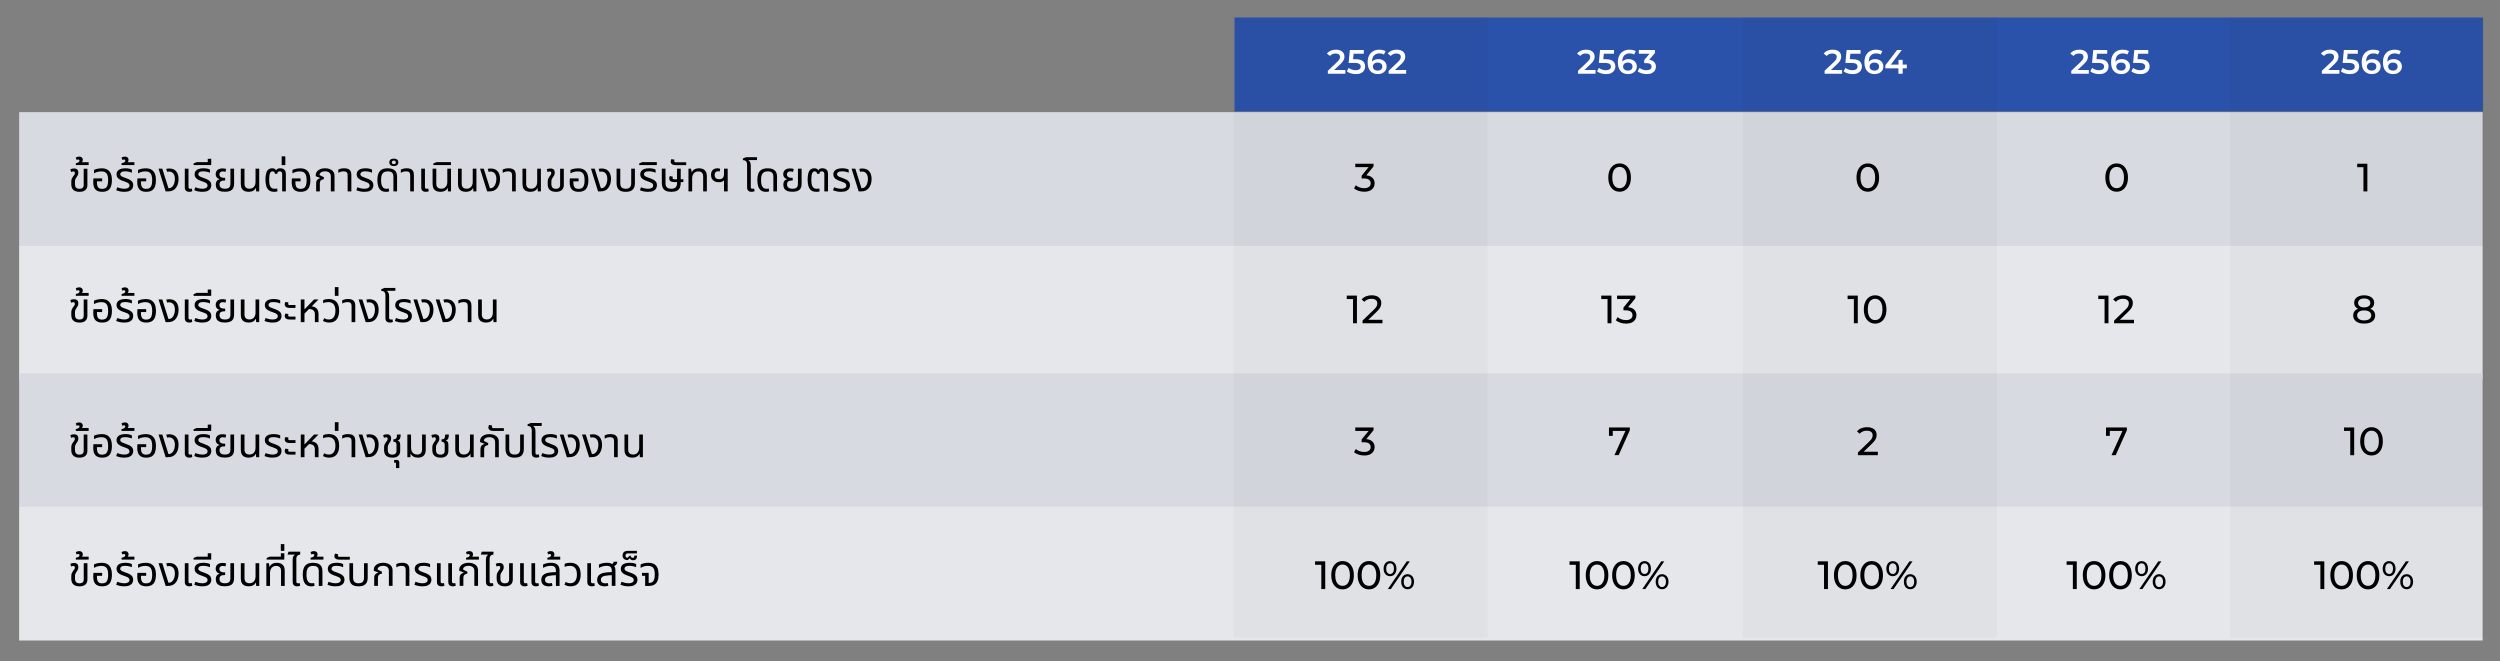 <?xml version="1.0" encoding="UTF-8"?><svg id="Layer_1" xmlns="http://www.w3.org/2000/svg" viewBox="0 0 1327.24 351.03"><rect x="0" y="0" width="1327.24" height="351.03" fill="#808080" stroke="none"/><polygon points="986.81 9.29 655.42 9.29 655.42 59.17 986.81 59.17 1318.19 59.17 1318.19 9.29 986.81 9.29" fill="#2b52aa" stroke-width="0"/><rect x="10.17" y="59.53" width="1307.85" height="71.01" fill="#d7dae0" stroke-width="0"/><rect x="10.17" y="130.36" width="1307.85" height="71.01" fill="#e5e7ea" stroke-width="0"/><rect x="10.17" y="198.2" width="1307.85" height="71.01" fill="#d7dae0" stroke-width="0"/><rect x="10.17" y="269.03" width="1307.85" height="71.01" fill="#e5e7ea" stroke-width="0"/><rect x="654.85" y="9.21" width="134.89" height="329.3" fill="#000" opacity=".03" stroke-width="0"/><rect x="925.27" y="9.21" width="134.89" height="329.3" fill="#000" opacity=".03" stroke-width="0"/><rect x="1183.95" y="9.21" width="134.89" height="329.3" fill="#000" opacity=".03" stroke-width="0"/><path d="M724.23,101.78c-1.04,0-2.04-.16-3.01-.48-.97-.32-1.77-.76-2.38-1.3l.97-1.66c.49.46,1.13.84,1.91,1.13.78.29,1.62.44,2.52.44,1.09,0,1.94-.23,2.55-.7.61-.47.91-1.1.91-1.9s-.29-1.39-.87-1.86c-.58-.47-1.5-.7-2.76-.7h-1.18v-1.47l4.37-5.38.29.84h-8.04v-1.83h9.7v1.43l-4.35,5.35-1.09-.65h.69c1.78,0,3.11.4,4,1.2.89.8,1.33,1.81,1.33,3.04,0,.83-.2,1.58-.61,2.27s-1.02,1.23-1.84,1.63c-.82.4-1.86.6-3.12.6Z" fill="#000" stroke-width="0"/><path d="M859.85,101.78c-1.15,0-2.17-.29-3.08-.88-.9-.59-1.62-1.44-2.14-2.56-.52-1.12-.79-2.48-.79-4.07s.26-2.95.79-4.07c.53-1.12,1.24-1.97,2.14-2.56s1.93-.88,3.08-.88,2.16.29,3.07.88c.91.59,1.62,1.44,2.14,2.56.52,1.12.78,2.48.78,4.07s-.26,2.95-.78,4.07-1.23,1.97-2.14,2.56c-.91.59-1.93.88-3.07.88ZM859.85,99.91c.77,0,1.45-.21,2.03-.63.58-.42,1.04-1.05,1.37-1.89s.49-1.88.49-3.13-.16-2.29-.49-3.13-.78-1.47-1.37-1.89c-.58-.42-1.26-.63-2.03-.63s-1.45.21-2.04.63c-.59.42-1.05,1.05-1.38,1.89-.33.84-.49,1.88-.49,3.13s.17,2.29.49,3.13c.33.84.79,1.47,1.38,1.89.59.42,1.27.63,2.04.63Z" fill="#000" stroke-width="0"/><path d="M704.94,39.15v-1.57l5.02-4.75c.41-.4.71-.74.92-1.04s.34-.58.41-.84c.07-.26.11-.5.11-.73,0-.58-.2-1.02-.6-1.34-.4-.32-.99-.48-1.77-.48-.6,0-1.15.11-1.65.32-.5.22-.93.54-1.29.97l-1.64-1.24c.49-.66,1.16-1.17,1.99-1.54s1.77-.55,2.8-.55c.91,0,1.7.15,2.38.44.67.29,1.19.71,1.57,1.25.37.54.56,1.18.56,1.91,0,.42-.05.83-.16,1.23-.11.4-.31.83-.61,1.28s-.74.95-1.31,1.5l-4.32,4.07-.49-.88h7.38v1.98h-9.29Z" fill="#fff" stroke-width="0"/><path d="M719.74,39.33c-.88,0-1.74-.13-2.58-.38-.85-.25-1.56-.61-2.13-1.08l.99-1.82c.46.37,1.01.67,1.67.9.65.23,1.33.34,2.03.34.84,0,1.5-.17,1.98-.51.48-.34.72-.81.72-1.41,0-.4-.1-.74-.31-1.04s-.55-.53-1.04-.69-1.18-.24-2.07-.24h-3.02l.65-6.84h7.4v1.98h-6.55l1.24-1.12-.49,5.13-1.22-1.12h2.52c1.26,0,2.27.17,3.04.5.77.33,1.33.79,1.67,1.37.35.58.52,1.25.52,1.99s-.18,1.4-.54,2.02c-.36.61-.91,1.1-1.64,1.48-.73.37-1.67.56-2.83.56Z" fill="#fff" stroke-width="0"/><path d="M731.53,39.33c-1.13,0-2.1-.24-2.92-.72-.82-.48-1.44-1.19-1.87-2.11-.43-.93-.65-2.07-.65-3.41,0-1.45.26-2.68.78-3.67.52-1,1.25-1.75,2.18-2.27.93-.52,2.01-.77,3.23-.77.61,0,1.21.07,1.79.2.58.13,1.09.33,1.52.59l-.88,1.78c-.35-.23-.72-.38-1.12-.47-.4-.08-.83-.13-1.29-.13-1.18,0-2.12.36-2.82,1.09-.7.73-1.05,1.8-1.05,3.23,0,.24,0,.51.03.81.02.3.07.6.15.9l-.74-.77c.22-.49.51-.9.89-1.23s.83-.58,1.35-.75c.52-.17,1.09-.25,1.7-.25.83,0,1.57.16,2.21.49.65.32,1.16.77,1.55,1.35.38.58.58,1.26.58,2.05s-.21,1.53-.61,2.15c-.41.62-.96,1.09-1.66,1.42s-1.48.5-2.36.5ZM731.42,37.49c.48,0,.91-.09,1.29-.26.38-.17.67-.42.86-.75.2-.32.3-.7.3-1.13,0-.65-.23-1.17-.67-1.56-.45-.39-1.06-.58-1.83-.58-.5,0-.94.09-1.32.28-.38.19-.67.44-.89.76-.22.32-.32.7-.32,1.12,0,.38.1.74.3,1.06.2.32.49.58.88.77s.86.29,1.41.29Z" fill="#fff" stroke-width="0"/><path d="M737.22,39.15v-1.57l5.02-4.75c.41-.4.71-.74.92-1.04.2-.3.34-.58.41-.84.07-.26.11-.5.11-.73,0-.58-.2-1.02-.6-1.34-.4-.32-.99-.48-1.77-.48-.6,0-1.15.11-1.65.32-.5.22-.93.54-1.29.97l-1.64-1.24c.49-.66,1.16-1.17,1.99-1.54s1.77-.55,2.8-.55c.91,0,1.7.15,2.38.44.67.29,1.19.71,1.57,1.25.37.54.56,1.18.56,1.91,0,.42-.05.83-.16,1.23-.11.4-.31.83-.61,1.28-.3.45-.74.95-1.31,1.5l-4.32,4.07-.49-.88h7.38v1.98h-9.29Z" fill="#fff" stroke-width="0"/><path d="M837.77,39.15v-1.57l5.02-4.75c.41-.4.71-.74.92-1.04s.34-.58.41-.84c.07-.26.11-.5.11-.73,0-.58-.2-1.02-.6-1.34-.4-.32-.99-.48-1.77-.48-.6,0-1.15.11-1.65.32-.5.22-.93.54-1.29.97l-1.64-1.24c.49-.66,1.16-1.17,1.99-1.54s1.77-.55,2.8-.55c.91,0,1.7.15,2.38.44.67.29,1.19.71,1.57,1.25.37.54.56,1.18.56,1.91,0,.42-.05.83-.16,1.23-.11.4-.31.83-.61,1.28s-.74.95-1.31,1.5l-4.32,4.07-.49-.88h7.38v1.98h-9.29Z" fill="#fff" stroke-width="0"/><path d="M852.57,39.33c-.88,0-1.74-.13-2.58-.38-.85-.25-1.56-.61-2.13-1.08l.99-1.82c.46.37,1.01.67,1.67.9.65.23,1.33.34,2.03.34.84,0,1.5-.17,1.98-.51.48-.34.72-.81.72-1.41,0-.4-.1-.74-.31-1.04s-.55-.53-1.04-.69-1.18-.24-2.07-.24h-3.02l.65-6.84h7.4v1.98h-6.55l1.24-1.12-.49,5.13-1.22-1.12h2.52c1.26,0,2.27.17,3.04.5.77.33,1.33.79,1.67,1.37.35.58.52,1.25.52,1.99s-.18,1.4-.54,2.02c-.36.61-.91,1.1-1.64,1.48-.73.37-1.67.56-2.83.56Z" fill="#fff" stroke-width="0"/><path d="M864.36,39.33c-1.13,0-2.1-.24-2.92-.72-.82-.48-1.44-1.19-1.87-2.11-.43-.93-.65-2.07-.65-3.41,0-1.45.26-2.68.78-3.67.52-1,1.25-1.75,2.18-2.27.93-.52,2.01-.77,3.23-.77.61,0,1.21.07,1.79.2.58.13,1.09.33,1.52.59l-.88,1.78c-.35-.23-.72-.38-1.12-.47-.4-.08-.83-.13-1.29-.13-1.18,0-2.12.36-2.82,1.09-.7.73-1.05,1.8-1.05,3.23,0,.24,0,.51.03.81.02.3.07.6.15.9l-.74-.77c.22-.49.51-.9.89-1.23s.83-.58,1.35-.75c.52-.17,1.09-.25,1.7-.25.83,0,1.57.16,2.21.49.65.32,1.16.77,1.55,1.35.38.58.58,1.26.58,2.05s-.21,1.53-.61,2.15c-.41.62-.96,1.09-1.66,1.42s-1.48.5-2.36.5ZM864.25,37.49c.48,0,.91-.09,1.29-.26.38-.17.67-.42.86-.75.2-.32.3-.7.3-1.13,0-.65-.23-1.17-.67-1.56-.45-.39-1.06-.58-1.83-.58-.5,0-.94.09-1.32.28-.38.19-.67.44-.89.76-.22.32-.32.7-.32,1.12,0,.38.1.74.3,1.06.2.32.49.58.88.77s.86.29,1.41.29Z" fill="#fff" stroke-width="0"/><path d="M874.15,39.33c-.88,0-1.74-.13-2.58-.38-.85-.25-1.56-.61-2.13-1.08l.99-1.82c.46.37,1.01.67,1.67.9.66.23,1.34.34,2.03.34.83,0,1.48-.17,1.96-.51.48-.34.72-.81.72-1.4s-.22-1.03-.66-1.37c-.44-.34-1.14-.5-2.1-.5h-1.15v-1.6l3.6-4.28.32.9h-6.77v-1.98h8.57v1.57l-3.6,4.27-1.22-.7h.72c1.54,0,2.69.35,3.46,1.04.77.69,1.16,1.58,1.16,2.66,0,.71-.18,1.37-.54,1.97-.36.61-.91,1.09-1.65,1.45-.74.36-1.68.54-2.82.54Z" fill="#fff" stroke-width="0"/><path d="M1123.73,101.78c-1.15,0-2.17-.29-3.08-.88-.9-.59-1.62-1.44-2.14-2.56-.52-1.12-.79-2.48-.79-4.07s.26-2.95.79-4.07c.53-1.12,1.24-1.97,2.14-2.56.9-.59,1.93-.88,3.08-.88s2.16.29,3.07.88c.91.59,1.62,1.44,2.14,2.56.52,1.12.78,2.48.78,4.07s-.26,2.95-.78,4.07c-.52,1.12-1.23,1.97-2.14,2.56s-1.93.88-3.07.88ZM1123.73,99.91c.77,0,1.45-.21,2.03-.63s1.04-1.05,1.37-1.89c.33-.84.49-1.88.49-3.13s-.16-2.29-.49-3.13-.78-1.47-1.37-1.89-1.26-.63-2.03-.63-1.45.21-2.04.63-1.05,1.05-1.38,1.89c-.33.84-.49,1.88-.49,3.13s.17,2.29.49,3.13c.33.84.79,1.47,1.38,1.89s1.27.63,2.04.63Z" fill="#000" stroke-width="0"/><path d="M991.62,101.78c-1.15,0-2.17-.29-3.08-.88-.9-.59-1.62-1.44-2.14-2.56-.52-1.12-.79-2.48-.79-4.07s.26-2.95.79-4.07c.53-1.12,1.24-1.97,2.14-2.56.9-.59,1.93-.88,3.08-.88s2.16.29,3.07.88c.91.59,1.62,1.44,2.14,2.56.52,1.12.78,2.48.78,4.07s-.26,2.95-.78,4.07c-.52,1.12-1.23,1.97-2.14,2.56s-1.93.88-3.07.88ZM991.62,99.91c.77,0,1.45-.21,2.03-.63s1.04-1.05,1.37-1.89c.33-.84.49-1.88.49-3.13s-.16-2.29-.49-3.13-.78-1.47-1.37-1.89-1.26-.63-2.03-.63-1.45.21-2.04.63-1.05,1.05-1.38,1.89c-.33.84-.49,1.88-.49,3.13s.17,2.29.49,3.13c.33.84.79,1.47,1.38,1.89s1.27.63,2.04.63Z" fill="#000" stroke-width="0"/><path d="M1254.74,101.62v-13.86l.9.99h-4.22v-1.83h5.4v14.7h-2.08Z" fill="#000" stroke-width="0"/><path d="M718.31,171.63v-13.86l.9.99h-4.22v-1.83h5.4v14.7h-2.08Z" fill="#000" stroke-width="0"/><path d="M723.37,171.63v-1.43l5.98-5.77c.53-.5.93-.95,1.19-1.33.26-.38.43-.74.53-1.07.09-.33.14-.65.14-.96,0-.76-.27-1.35-.8-1.79-.53-.43-1.31-.65-2.33-.65-.79,0-1.49.13-2.12.39-.63.26-1.18.66-1.64,1.21l-1.43-1.24c.56-.71,1.31-1.26,2.26-1.65.95-.38,1.98-.58,3.12-.58,1.02,0,1.91.16,2.67.49s1.34.8,1.75,1.42c.41.62.62,1.34.62,2.18,0,.48-.06.95-.19,1.41-.12.46-.36.95-.71,1.47-.35.52-.85,1.1-1.51,1.74l-5.33,5.14-.5-.82h8.88v1.83h-10.56Z" fill="#000" stroke-width="0"/><path d="M853.43,171.63v-13.86l.9.99h-4.22v-1.83h5.4v14.7h-2.08Z" fill="#000" stroke-width="0"/><path d="M863.22,171.8c-1.04,0-2.04-.16-3.01-.48-.97-.32-1.77-.76-2.38-1.3l.97-1.66c.49.46,1.13.84,1.91,1.13.78.29,1.62.44,2.52.44,1.09,0,1.94-.23,2.55-.7.61-.47.91-1.1.91-1.9s-.29-1.39-.87-1.86c-.58-.47-1.5-.7-2.76-.7h-1.18v-1.47l4.37-5.38.29.84h-8.04v-1.83h9.7v1.43l-4.35,5.35-1.09-.65h.69c1.78,0,3.11.4,4,1.2.89.8,1.33,1.81,1.33,3.04,0,.83-.2,1.58-.61,2.27-.41.69-1.02,1.23-1.84,1.63-.82.4-1.86.6-3.12.6Z" fill="#000" stroke-width="0"/><path d="M1117.3,171.63v-13.86l.9.99h-4.22v-1.83h5.4v14.7h-2.08Z" fill="#000" stroke-width="0"/><path d="M1122.36,171.63v-1.43l5.98-5.77c.53-.5.93-.95,1.19-1.33.26-.38.43-.74.53-1.07.09-.33.14-.65.14-.96,0-.76-.27-1.35-.8-1.79-.53-.43-1.31-.65-2.33-.65-.78,0-1.49.13-2.12.39-.63.26-1.18.66-1.64,1.21l-1.43-1.24c.56-.71,1.31-1.26,2.26-1.65.94-.38,1.98-.58,3.12-.58,1.02,0,1.91.16,2.67.49s1.34.8,1.75,1.42c.41.62.62,1.34.62,2.18,0,.48-.06.95-.19,1.41-.13.46-.37.95-.71,1.47-.35.52-.85,1.1-1.51,1.74l-5.33,5.14-.5-.82h8.88v1.83h-10.56Z" fill="#000" stroke-width="0"/><path d="M984.21,171.63v-13.86l.9.99h-4.22v-1.83h5.4v14.7h-2.08Z" fill="#000" stroke-width="0"/><path d="M995.51,171.8c-1.15,0-2.17-.29-3.08-.88-.9-.59-1.62-1.44-2.14-2.56-.52-1.12-.79-2.48-.79-4.07s.26-2.95.79-4.07c.53-1.12,1.24-1.97,2.14-2.56s1.93-.88,3.08-.88,2.16.29,3.07.88,1.62,1.44,2.14,2.56c.52,1.12.78,2.48.78,4.07s-.26,2.95-.78,4.07c-.52,1.12-1.23,1.97-2.14,2.56-.91.59-1.93.88-3.07.88ZM995.51,169.93c.77,0,1.45-.21,2.03-.63.58-.42,1.04-1.05,1.36-1.89s.49-1.88.49-3.13-.16-2.29-.49-3.13-.78-1.47-1.36-1.89c-.58-.42-1.26-.63-2.03-.63s-1.45.21-2.04.63c-.59.42-1.05,1.05-1.38,1.89-.33.84-.49,1.88-.49,3.13s.17,2.29.49,3.13c.33.84.79,1.47,1.38,1.89.59.42,1.27.63,2.04.63Z" fill="#000" stroke-width="0"/><path d="M1255.12,171.8c-1.19,0-2.22-.17-3.09-.52-.87-.35-1.54-.85-2.02-1.5-.48-.65-.71-1.42-.71-2.3s.23-1.61.68-2.22,1.12-1.07,1.98-1.39c.87-.31,1.92-.47,3.15-.47s2.29.16,3.16.47c.88.32,1.54.78,2.01,1.4.46.62.69,1.35.69,2.21s-.24,1.65-.71,2.3c-.48.65-1.16,1.15-2.04,1.5-.88.35-1.92.52-3.11.52ZM1255.12,164.54c-1.12,0-2.07-.15-2.86-.45-.78-.3-1.39-.73-1.81-1.3-.42-.57-.63-1.24-.63-2.03,0-.83.22-1.54.66-2.13.44-.59,1.06-1.05,1.86-1.38.8-.32,1.72-.48,2.77-.48s2,.16,2.79.48,1.42.78,1.87,1.38c.45.6.67,1.31.67,2.13s-.21,1.46-.63,2.03c-.42.57-1.03,1-1.83,1.3-.8.3-1.76.45-2.88.45ZM1255.12,170.1c1.18,0,2.1-.24,2.76-.72.67-.48,1-1.14,1-1.96s-.33-1.45-1-1.92c-.66-.47-1.58-.7-2.76-.7s-2.07.23-2.73.7c-.66.47-.99,1.11-.99,1.92s.33,1.48.99,1.96c.66.48,1.57.72,2.73.72ZM1255.12,163.19c1.02,0,1.82-.21,2.4-.63s.87-.99.87-1.72-.3-1.32-.9-1.74c-.6-.42-1.39-.63-2.37-.63s-1.76.21-2.34.63-.87,1-.87,1.74.28,1.3.85,1.72c.57.42,1.35.63,2.36.63Z" fill="#000" stroke-width="0"/><path d="M724.23,241.82c-1.04,0-2.04-.16-3.01-.48-.97-.32-1.77-.76-2.38-1.3l.97-1.66c.49.46,1.13.84,1.91,1.13.78.29,1.62.44,2.52.44,1.09,0,1.94-.23,2.55-.7.61-.47.91-1.1.91-1.9s-.29-1.39-.87-1.86c-.58-.47-1.5-.7-2.76-.7h-1.18v-1.47l4.37-5.38.29.84h-8.04v-1.83h9.7v1.43l-4.35,5.35-1.09-.65h.69c1.78,0,3.11.4,4,1.2.89.8,1.33,1.81,1.33,3.04,0,.83-.2,1.58-.61,2.27s-1.02,1.23-1.84,1.63c-.82.4-1.86.6-3.12.6Z" fill="#000" stroke-width="0"/><path d="M857.11,241.65l6.24-13.82.55.94h-8.74l1.05-1.03v3.65h-2.02v-4.45h11.09v1.43l-5.94,13.27h-2.23Z" fill="#000" stroke-width="0"/><path d="M1120.99,241.65l6.24-13.82.55.95h-8.74l1.05-1.03v3.65h-2.02v-4.45h11.09v1.43l-5.94,13.27h-2.23Z" fill="#000" stroke-width="0"/><path d="M986.36,241.65v-1.43l5.98-5.78c.53-.5.93-.95,1.19-1.33.26-.38.43-.74.52-1.07.09-.33.14-.65.14-.96,0-.76-.27-1.35-.8-1.78-.53-.43-1.31-.65-2.33-.65-.78,0-1.49.13-2.12.39-.63.26-1.18.66-1.64,1.21l-1.43-1.24c.56-.71,1.31-1.26,2.26-1.65.95-.38,1.98-.58,3.12-.58,1.02,0,1.91.17,2.67.49.76.33,1.34.8,1.75,1.42.41.62.62,1.34.62,2.18,0,.48-.06.94-.19,1.41s-.36.95-.71,1.47-.85,1.1-1.51,1.74l-5.33,5.15-.5-.82h8.88v1.83h-10.56Z" fill="#000" stroke-width="0"/><path d="M1247.74,241.65v-13.86l.9.99h-4.22v-1.83h5.4v14.7h-2.08Z" fill="#000" stroke-width="0"/><path d="M1259.04,241.82c-1.15,0-2.17-.29-3.08-.88-.9-.59-1.62-1.44-2.14-2.56-.53-1.12-.79-2.48-.79-4.07s.26-2.95.79-4.07c.52-1.12,1.24-1.97,2.14-2.56s1.93-.88,3.08-.88,2.16.29,3.07.88,1.62,1.44,2.14,2.56c.52,1.12.78,2.48.78,4.07s-.26,2.95-.78,4.07-1.23,1.97-2.14,2.56c-.91.59-1.93.88-3.07.88ZM1259.04,239.95c.77,0,1.45-.21,2.03-.63.58-.42,1.04-1.05,1.37-1.89s.49-1.88.49-3.13-.17-2.29-.49-3.13-.78-1.47-1.37-1.89c-.58-.42-1.26-.63-2.03-.63s-1.45.21-2.04.63c-.59.42-1.05,1.05-1.38,1.89s-.49,1.88-.49,3.13.16,2.29.49,3.13.79,1.47,1.38,1.89c.59.42,1.27.63,2.04.63Z" fill="#000" stroke-width="0"/><path d="M701.48,312.72v-13.86l.9.99h-4.22v-1.83h5.4v14.7h-2.08Z" fill="#000" stroke-width="0"/><path d="M712.77,312.89c-1.15,0-2.17-.29-3.08-.88-.9-.59-1.62-1.44-2.14-2.56s-.79-2.48-.79-4.07.26-2.95.79-4.07c.53-1.12,1.24-1.97,2.14-2.56.9-.59,1.93-.88,3.08-.88s2.16.29,3.07.88c.91.59,1.62,1.44,2.14,2.56.52,1.12.78,2.48.78,4.07s-.26,2.95-.78,4.07c-.52,1.12-1.23,1.97-2.14,2.56-.91.59-1.93.88-3.07.88ZM712.77,311.02c.77,0,1.45-.21,2.03-.63.58-.42,1.04-1.05,1.37-1.89s.49-1.88.49-3.13-.16-2.29-.49-3.13-.78-1.47-1.37-1.89c-.58-.42-1.26-.63-2.03-.63s-1.45.21-2.04.63c-.59.42-1.05,1.05-1.38,1.89-.33.84-.49,1.88-.49,3.13s.16,2.29.49,3.13c.33.84.79,1.47,1.38,1.89.59.42,1.27.63,2.04.63Z" fill="#000" stroke-width="0"/><path d="M726.78,312.89c-1.15,0-2.17-.29-3.08-.88-.9-.59-1.62-1.44-2.14-2.56-.52-1.12-.79-2.48-.79-4.07s.26-2.95.79-4.07c.53-1.12,1.24-1.97,2.14-2.56.9-.59,1.93-.88,3.08-.88s2.16.29,3.07.88,1.62,1.44,2.14,2.56c.52,1.12.78,2.48.78,4.07s-.26,2.95-.78,4.07c-.52,1.12-1.23,1.97-2.14,2.56-.91.59-1.93.88-3.07.88ZM726.78,311.02c.77,0,1.45-.21,2.03-.63.58-.42,1.04-1.05,1.37-1.89.33-.84.49-1.88.49-3.13s-.17-2.29-.49-3.13c-.33-.84-.78-1.47-1.37-1.89-.58-.42-1.26-.63-2.03-.63s-1.45.21-2.04.63c-.59.42-1.05,1.05-1.38,1.89-.33.84-.49,1.88-.49,3.13s.17,2.29.49,3.13c.33.84.79,1.47,1.38,1.89.59.42,1.27.63,2.04.63Z" fill="#000" stroke-width="0"/><path d="M737.97,305.91c-.67,0-1.27-.17-1.79-.5-.52-.34-.92-.8-1.21-1.41-.29-.6-.43-1.3-.43-2.1s.14-1.5.43-2.1.69-1.07,1.21-1.41c.52-.34,1.11-.5,1.79-.5s1.29.17,1.8.5.91.8,1.19,1.4c.28.59.42,1.3.42,2.11s-.14,1.5-.42,2.1c-.28.6-.68,1.07-1.19,1.41s-1.11.5-1.8.5ZM738,304.72c.63,0,1.13-.25,1.49-.75.36-.5.55-1.19.55-2.07s-.18-1.57-.55-2.07c-.36-.5-.86-.75-1.49-.75s-1.15.25-1.52.75c-.37.5-.56,1.19-.56,2.07s.19,1.55.56,2.06c.37.5.88.76,1.52.76ZM736.8,312.72l10.04-14.7h1.62l-10.04,14.7h-1.62ZM747.28,312.84c-.67,0-1.27-.17-1.78-.5-.52-.34-.92-.81-1.2-1.41-.28-.6-.42-1.3-.42-2.1s.14-1.5.42-2.1c.28-.6.68-1.07,1.2-1.41.52-.34,1.11-.5,1.78-.5s1.29.17,1.8.5.91.81,1.2,1.41c.29.6.43,1.3.43,2.1s-.14,1.5-.43,2.1c-.29.6-.69,1.07-1.2,1.41-.51.34-1.11.5-1.8.5ZM747.28,311.65c.63,0,1.13-.25,1.5-.75.37-.5.56-1.19.56-2.07s-.19-1.55-.56-2.06-.87-.76-1.5-.76-1.13.25-1.5.75c-.37.5-.56,1.19-.56,2.07s.19,1.57.56,2.07c.37.5.87.75,1.5.75Z" fill="#000" stroke-width="0"/><path d="M836.58,312.72v-13.86l.9.99h-4.22v-1.83h5.4v14.7h-2.08Z" fill="#000" stroke-width="0"/><path d="M847.88,312.89c-1.15,0-2.17-.29-3.08-.88-.9-.59-1.62-1.44-2.14-2.56s-.79-2.48-.79-4.07.26-2.95.79-4.07,1.24-1.97,2.14-2.56c.9-.59,1.93-.88,3.08-.88s2.16.29,3.07.88c.91.59,1.62,1.44,2.14,2.56.52,1.12.78,2.48.78,4.07s-.26,2.95-.78,4.07c-.52,1.12-1.23,1.97-2.14,2.56-.91.59-1.93.88-3.07.88ZM847.88,311.02c.77,0,1.45-.21,2.03-.63s1.04-1.05,1.37-1.89c.33-.84.49-1.88.49-3.13s-.16-2.29-.49-3.13-.78-1.47-1.37-1.89-1.26-.63-2.03-.63-1.45.21-2.04.63-1.05,1.05-1.38,1.89c-.33.84-.49,1.88-.49,3.13s.16,2.29.49,3.13c.33.84.79,1.47,1.38,1.89s1.27.63,2.04.63Z" fill="#000" stroke-width="0"/><path d="M861.89,312.89c-1.15,0-2.17-.29-3.08-.88-.9-.59-1.62-1.44-2.14-2.56-.52-1.12-.79-2.48-.79-4.07s.26-2.95.79-4.07c.53-1.12,1.24-1.97,2.14-2.56.9-.59,1.93-.88,3.08-.88s2.16.29,3.07.88c.91.59,1.62,1.44,2.14,2.56.52,1.12.78,2.48.78,4.07s-.26,2.95-.78,4.07c-.52,1.12-1.23,1.97-2.14,2.56s-1.93.88-3.07.88ZM861.89,311.02c.77,0,1.45-.21,2.03-.63s1.04-1.05,1.37-1.89c.33-.84.49-1.88.49-3.13s-.17-2.29-.49-3.13c-.33-.84-.78-1.47-1.37-1.89s-1.26-.63-2.03-.63-1.45.21-2.04.63-1.05,1.05-1.38,1.89c-.33.84-.49,1.88-.49,3.13s.17,2.29.49,3.13c.33.84.79,1.47,1.38,1.89s1.27.63,2.04.63Z" fill="#000" stroke-width="0"/><path d="M873.08,305.91c-.67,0-1.27-.17-1.79-.5-.52-.34-.92-.8-1.21-1.41s-.43-1.3-.43-2.1.14-1.5.43-2.1c.29-.6.69-1.07,1.21-1.41.52-.34,1.11-.5,1.79-.5s1.29.17,1.8.5.91.8,1.19,1.4c.28.6.42,1.3.42,2.11s-.14,1.5-.42,2.1c-.28.6-.68,1.07-1.19,1.41-.51.34-1.11.5-1.8.5ZM873.1,304.72c.63,0,1.13-.25,1.49-.75.36-.5.55-1.19.55-2.07s-.18-1.57-.55-2.07c-.36-.5-.86-.75-1.49-.75s-1.15.25-1.52.75c-.37.5-.56,1.19-.56,2.07s.19,1.55.56,2.06c.37.5.88.76,1.52.76ZM871.9,312.72l10.04-14.7h1.62l-10.04,14.7h-1.62ZM882.38,312.84c-.67,0-1.27-.17-1.78-.5-.52-.34-.92-.8-1.2-1.41-.28-.6-.42-1.3-.42-2.1s.14-1.5.42-2.1c.28-.6.68-1.07,1.2-1.41.52-.34,1.11-.5,1.78-.5s1.29.17,1.8.5c.51.34.91.81,1.2,1.41.29.6.43,1.3.43,2.1s-.14,1.5-.43,2.1c-.29.6-.69,1.07-1.2,1.41s-1.11.5-1.8.5ZM882.38,311.65c.63,0,1.13-.25,1.5-.75s.56-1.19.56-2.07-.19-1.55-.56-2.06c-.37-.5-.87-.76-1.5-.76s-1.13.25-1.5.75c-.37.5-.56,1.19-.56,2.07s.19,1.57.56,2.07.87.75,1.5.75Z" fill="#000" stroke-width="0"/><path d="M1100.47,312.72v-13.86l.9.99h-4.22v-1.83h5.4v14.7h-2.08Z" fill="#000" stroke-width="0"/><path d="M1111.76,312.89c-1.15,0-2.17-.29-3.08-.88-.9-.59-1.62-1.44-2.14-2.56-.52-1.12-.79-2.48-.79-4.07s.26-2.95.79-4.07c.53-1.12,1.24-1.97,2.14-2.56.9-.59,1.93-.88,3.08-.88s2.16.29,3.07.88,1.62,1.44,2.14,2.56c.52,1.12.78,2.48.78,4.07s-.26,2.95-.78,4.07c-.52,1.12-1.23,1.97-2.14,2.56-.91.59-1.93.88-3.07.88ZM1111.76,311.02c.77,0,1.45-.21,2.03-.63.58-.42,1.04-1.05,1.37-1.89.33-.84.49-1.88.49-3.13s-.17-2.29-.49-3.13c-.33-.84-.78-1.47-1.37-1.89-.58-.42-1.26-.63-2.03-.63s-1.45.21-2.04.63c-.59.42-1.05,1.05-1.38,1.89-.33.84-.49,1.88-.49,3.13s.17,2.29.49,3.13c.33.84.79,1.47,1.38,1.89.59.42,1.27.63,2.04.63Z" fill="#000" stroke-width="0"/><path d="M1125.77,312.89c-1.15,0-2.17-.29-3.08-.88-.9-.59-1.62-1.44-2.14-2.56s-.79-2.48-.79-4.07.26-2.95.79-4.07c.53-1.12,1.24-1.97,2.14-2.56.9-.59,1.93-.88,3.08-.88s2.16.29,3.07.88c.91.59,1.62,1.44,2.14,2.56.52,1.12.78,2.48.78,4.07s-.26,2.95-.78,4.07c-.52,1.12-1.23,1.97-2.14,2.56-.91.59-1.93.88-3.07.88ZM1125.77,311.02c.77,0,1.45-.21,2.03-.63.58-.42,1.04-1.05,1.37-1.89s.49-1.88.49-3.13-.16-2.29-.49-3.13-.78-1.47-1.37-1.89c-.58-.42-1.26-.63-2.03-.63s-1.45.21-2.04.63c-.59.42-1.05,1.05-1.38,1.89-.33.84-.49,1.88-.49,3.13s.16,2.29.49,3.13c.33.84.79,1.47,1.38,1.89.59.42,1.27.63,2.04.63Z" fill="#000" stroke-width="0"/><path d="M1136.96,305.91c-.67,0-1.27-.17-1.78-.5-.52-.34-.92-.8-1.21-1.41-.29-.6-.43-1.3-.43-2.1s.14-1.5.43-2.1.69-1.07,1.21-1.41c.52-.34,1.11-.5,1.78-.5s1.28.17,1.8.5c.51.34.91.8,1.19,1.4.28.59.42,1.3.42,2.11s-.14,1.5-.42,2.1c-.28.6-.68,1.07-1.19,1.41-.51.34-1.11.5-1.8.5ZM1136.98,304.72c.63,0,1.13-.25,1.49-.75.36-.5.55-1.19.55-2.07s-.18-1.57-.55-2.07c-.36-.5-.86-.75-1.49-.75s-1.15.25-1.52.75-.56,1.19-.56,2.07.19,1.55.56,2.06c.37.5.88.76,1.52.76ZM1135.79,312.72l10.04-14.7h1.62l-10.04,14.7h-1.62ZM1146.27,312.84c-.67,0-1.27-.17-1.79-.5-.52-.34-.92-.81-1.2-1.41-.28-.6-.42-1.3-.42-2.1s.14-1.5.42-2.1c.28-.6.68-1.07,1.2-1.41.52-.34,1.11-.5,1.79-.5s1.28.17,1.79.5.91.81,1.2,1.41c.29.6.43,1.3.43,2.1s-.14,1.5-.43,2.1c-.29.6-.69,1.07-1.2,1.41-.51.34-1.11.5-1.79.5ZM1146.27,311.65c.63,0,1.13-.25,1.5-.75.37-.5.56-1.19.56-2.07s-.19-1.55-.56-2.06-.87-.76-1.5-.76-1.13.25-1.5.75c-.37.5-.56,1.19-.56,2.07s.19,1.57.56,2.07c.37.5.87.75,1.5.75Z" fill="#000" stroke-width="0"/><path d="M968.36,312.72v-13.86l.9.99h-4.22v-1.83h5.4v14.7h-2.08Z" fill="#000" stroke-width="0"/><path d="M979.65,312.89c-1.15,0-2.17-.29-3.08-.88-.9-.59-1.62-1.44-2.14-2.56-.52-1.12-.79-2.48-.79-4.07s.26-2.95.79-4.07c.53-1.12,1.24-1.97,2.14-2.56.9-.59,1.93-.88,3.08-.88s2.16.29,3.07.88,1.62,1.44,2.14,2.56c.52,1.12.78,2.48.78,4.07s-.26,2.95-.78,4.07c-.52,1.12-1.23,1.97-2.14,2.56-.91.59-1.93.88-3.07.88ZM979.65,311.02c.77,0,1.45-.21,2.03-.63.58-.42,1.04-1.05,1.37-1.89.33-.84.49-1.88.49-3.13s-.17-2.29-.49-3.13c-.33-.84-.78-1.47-1.37-1.89-.58-.42-1.26-.63-2.03-.63s-1.45.21-2.04.63c-.59.42-1.05,1.05-1.38,1.89-.33.84-.49,1.88-.49,3.13s.17,2.29.49,3.13c.33.84.79,1.47,1.38,1.89.59.42,1.27.63,2.04.63Z" fill="#000" stroke-width="0"/><path d="M993.66,312.89c-1.15,0-2.17-.29-3.08-.88-.9-.59-1.62-1.44-2.14-2.56s-.79-2.48-.79-4.07.26-2.95.79-4.07c.53-1.12,1.24-1.97,2.14-2.56.9-.59,1.93-.88,3.08-.88s2.16.29,3.07.88c.91.59,1.62,1.44,2.14,2.56.52,1.12.78,2.48.78,4.07s-.26,2.95-.78,4.07c-.52,1.12-1.23,1.97-2.14,2.56-.91.59-1.93.88-3.07.88ZM993.66,311.02c.77,0,1.45-.21,2.03-.63.58-.42,1.04-1.05,1.37-1.89s.49-1.88.49-3.13-.16-2.29-.49-3.13-.78-1.47-1.37-1.89c-.58-.42-1.26-.63-2.03-.63s-1.45.21-2.04.63c-.59.42-1.05,1.05-1.38,1.89-.33.84-.49,1.88-.49,3.13s.16,2.29.49,3.13c.33.84.79,1.47,1.38,1.89.59.42,1.27.63,2.04.63Z" fill="#000" stroke-width="0"/><path d="M1004.85,305.91c-.67,0-1.27-.17-1.78-.5-.52-.34-.92-.8-1.21-1.41-.29-.6-.43-1.3-.43-2.1s.14-1.5.43-2.1.69-1.07,1.21-1.41c.52-.34,1.11-.5,1.78-.5s1.28.17,1.8.5c.51.34.91.8,1.19,1.4.28.59.42,1.3.42,2.11s-.14,1.5-.42,2.1c-.28.6-.68,1.07-1.19,1.41-.51.34-1.11.5-1.8.5ZM1004.88,304.72c.63,0,1.13-.25,1.49-.75.36-.5.55-1.19.55-2.07s-.18-1.57-.55-2.07c-.36-.5-.86-.75-1.49-.75s-1.15.25-1.52.75-.56,1.19-.56,2.07.19,1.55.56,2.06c.37.5.88.76,1.52.76ZM1003.68,312.72l10.04-14.7h1.62l-10.04,14.7h-1.62ZM1014.16,312.84c-.67,0-1.27-.17-1.79-.5-.52-.34-.92-.81-1.2-1.41-.28-.6-.42-1.3-.42-2.1s.14-1.5.42-2.1c.28-.6.68-1.07,1.2-1.41.52-.34,1.11-.5,1.79-.5s1.28.17,1.79.5.91.81,1.2,1.41c.29.6.43,1.3.43,2.1s-.14,1.5-.43,2.1c-.29.6-.69,1.07-1.2,1.41-.51.34-1.11.5-1.79.5ZM1014.16,311.65c.63,0,1.13-.25,1.5-.75.37-.5.56-1.19.56-2.07s-.19-1.55-.56-2.06-.87-.76-1.5-.76-1.13.25-1.5.75c-.37.5-.56,1.19-.56,2.07s.19,1.57.56,2.07c.37.5.87.75,1.5.75Z" fill="#000" stroke-width="0"/><path d="M1231.88,312.72v-13.86l.9.99h-4.22v-1.83h5.4v14.7h-2.08Z" fill="#000" stroke-width="0"/><path d="M1243.18,312.89c-1.15,0-2.17-.29-3.08-.88-.9-.59-1.62-1.44-2.14-2.56s-.79-2.48-.79-4.07.26-2.95.79-4.07,1.24-1.97,2.14-2.56c.9-.59,1.93-.88,3.08-.88s2.16.29,3.07.88c.91.59,1.62,1.44,2.14,2.56.52,1.12.78,2.48.78,4.07s-.26,2.95-.78,4.07c-.52,1.12-1.23,1.97-2.14,2.56-.91.59-1.93.88-3.07.88ZM1243.18,311.02c.77,0,1.45-.21,2.03-.63s1.04-1.05,1.37-1.89c.33-.84.49-1.88.49-3.13s-.16-2.29-.49-3.13-.78-1.47-1.37-1.89-1.26-.63-2.03-.63-1.45.21-2.04.63-1.05,1.05-1.38,1.89c-.33.84-.49,1.88-.49,3.13s.16,2.29.49,3.13c.33.84.79,1.47,1.38,1.89s1.27.63,2.04.63Z" fill="#000" stroke-width="0"/><path d="M1257.19,312.89c-1.15,0-2.17-.29-3.08-.88-.9-.59-1.62-1.44-2.14-2.56-.52-1.12-.79-2.48-.79-4.07s.26-2.95.79-4.07c.53-1.12,1.24-1.97,2.14-2.56.9-.59,1.93-.88,3.08-.88s2.16.29,3.07.88c.91.59,1.62,1.44,2.14,2.56.52,1.12.78,2.48.78,4.07s-.26,2.95-.78,4.07c-.52,1.12-1.23,1.97-2.14,2.56s-1.93.88-3.07.88ZM1257.19,311.02c.77,0,1.45-.21,2.03-.63s1.04-1.05,1.37-1.89c.33-.84.49-1.88.49-3.13s-.17-2.29-.49-3.13c-.33-.84-.78-1.47-1.37-1.89s-1.26-.63-2.03-.63-1.45.21-2.04.63-1.05,1.05-1.38,1.89c-.33.84-.49,1.88-.49,3.13s.17,2.29.49,3.13c.33.84.79,1.47,1.38,1.89s1.27.63,2.04.63Z" fill="#000" stroke-width="0"/><path d="M1268.38,305.91c-.67,0-1.27-.17-1.79-.5-.52-.34-.92-.8-1.21-1.41s-.43-1.3-.43-2.1.14-1.5.43-2.1c.29-.6.69-1.07,1.21-1.41.52-.34,1.11-.5,1.79-.5s1.29.17,1.8.5.91.8,1.19,1.4c.28.6.42,1.3.42,2.11s-.14,1.5-.42,2.1c-.28.6-.68,1.07-1.19,1.41-.51.34-1.11.5-1.8.5ZM1268.4,304.72c.63,0,1.13-.25,1.49-.75.36-.5.55-1.19.55-2.07s-.18-1.57-.55-2.07c-.36-.5-.86-.75-1.49-.75s-1.15.25-1.52.75c-.37.5-.56,1.19-.56,2.07s.19,1.55.56,2.06c.37.5.88.76,1.52.76ZM1267.21,312.72l10.04-14.7h1.62l-10.04,14.7h-1.62ZM1277.68,312.84c-.67,0-1.27-.17-1.78-.5-.52-.34-.92-.8-1.2-1.41-.28-.6-.42-1.3-.42-2.1s.14-1.5.42-2.1c.28-.6.68-1.07,1.2-1.41.52-.34,1.11-.5,1.78-.5s1.29.17,1.8.5c.51.34.91.81,1.2,1.41.29.6.43,1.3.43,2.1s-.14,1.5-.43,2.1c-.29.6-.69,1.07-1.2,1.41s-1.11.5-1.8.5ZM1277.68,311.65c.63,0,1.13-.25,1.5-.75s.56-1.19.56-2.07-.19-1.55-.56-2.06c-.37-.5-.87-.76-1.5-.76s-1.13.25-1.5.75c-.37.5-.56,1.19-.56,2.07s.19,1.57.56,2.07.87.75,1.5.75Z" fill="#000" stroke-width="0"/><path d="M968.67,39.15v-1.57l5.02-4.75c.41-.4.71-.74.92-1.04s.34-.58.41-.84.11-.5.11-.73c0-.58-.2-1.02-.6-1.34-.4-.32-.99-.48-1.77-.48-.6,0-1.15.11-1.65.32-.5.22-.93.54-1.29.97l-1.64-1.24c.49-.66,1.15-1.17,1.99-1.54.83-.37,1.77-.55,2.8-.55.91,0,1.7.15,2.38.44.67.29,1.19.71,1.57,1.25.37.54.56,1.18.56,1.91,0,.42-.05.83-.16,1.23-.11.4-.31.83-.61,1.28s-.74.95-1.31,1.5l-4.32,4.07-.49-.88h7.38v1.98h-9.29Z" fill="#fff" stroke-width="0"/><path d="M983.47,39.33c-.88,0-1.74-.13-2.58-.38-.85-.25-1.56-.61-2.13-1.08l.99-1.82c.46.37,1.01.67,1.67.9.65.23,1.33.34,2.03.34.84,0,1.5-.17,1.98-.51.48-.34.72-.81.72-1.41,0-.4-.1-.74-.31-1.04s-.55-.53-1.04-.69-1.18-.24-2.07-.24h-3.02l.65-6.84h7.4v1.98h-6.55l1.24-1.12-.49,5.13-1.22-1.12h2.52c1.26,0,2.27.17,3.04.5s1.33.79,1.67,1.37.52,1.25.52,1.99-.18,1.4-.54,2.02c-.36.61-.91,1.1-1.64,1.48-.73.37-1.67.56-2.83.56Z" fill="#fff" stroke-width="0"/><path d="M995.26,39.33c-1.13,0-2.1-.24-2.92-.72-.82-.48-1.44-1.19-1.87-2.11-.43-.93-.65-2.07-.65-3.41,0-1.45.26-2.68.78-3.67.52-1,1.25-1.75,2.18-2.27.93-.52,2.01-.77,3.23-.77.61,0,1.21.07,1.79.2.58.13,1.09.33,1.52.59l-.88,1.78c-.35-.23-.72-.38-1.12-.47-.4-.08-.83-.13-1.29-.13-1.18,0-2.12.36-2.82,1.09-.7.73-1.05,1.8-1.05,3.23,0,.24,0,.51.03.81.02.3.07.6.15.9l-.74-.77c.22-.49.51-.9.89-1.23s.83-.58,1.35-.75c.52-.17,1.09-.25,1.7-.25.83,0,1.57.16,2.21.49.65.32,1.16.77,1.55,1.35.38.58.58,1.26.58,2.05s-.2,1.53-.61,2.15-.96,1.09-1.66,1.42c-.7.33-1.48.5-2.36.5ZM995.15,37.49c.48,0,.91-.09,1.29-.26.38-.17.67-.42.86-.75.2-.32.3-.7.3-1.13,0-.65-.23-1.17-.68-1.56-.45-.39-1.06-.58-1.83-.58-.5,0-.95.09-1.32.28-.38.19-.67.44-.89.76-.22.32-.32.7-.32,1.12,0,.38.1.74.3,1.06.2.32.49.58.88.77.39.19.86.29,1.41.29Z" fill="#fff" stroke-width="0"/><path d="M1000.93,36.27v-1.6l6.21-8.12h2.5l-6.1,8.12-1.19-.36h9.97v1.96h-11.39ZM1007.86,39.15v-2.88l.05-1.96v-2.54h2.21v7.38h-2.27Z" fill="#fff" stroke-width="0"/><path d="M1099.63,39.15v-1.57l5.02-4.75c.41-.4.71-.74.92-1.04.2-.3.34-.58.41-.84.07-.26.11-.5.11-.73,0-.58-.2-1.02-.6-1.34-.4-.32-.99-.48-1.77-.48-.6,0-1.15.11-1.65.32-.5.22-.93.54-1.29.97l-1.64-1.24c.49-.66,1.15-1.17,1.99-1.54s1.77-.55,2.8-.55c.91,0,1.7.15,2.38.44.67.29,1.19.71,1.57,1.25.37.54.56,1.18.56,1.91,0,.42-.05.83-.16,1.23-.11.4-.31.83-.61,1.28-.3.45-.74.95-1.31,1.5l-4.32,4.07-.49-.88h7.38v1.98h-9.29Z" fill="#fff" stroke-width="0"/><path d="M1114.42,39.33c-.88,0-1.74-.13-2.58-.38s-1.56-.61-2.13-1.08l.99-1.82c.46.37,1.01.67,1.67.9.65.23,1.33.34,2.02.34.84,0,1.5-.17,1.98-.51.48-.34.72-.81.72-1.41,0-.4-.1-.74-.31-1.04s-.55-.53-1.04-.69c-.49-.16-1.18-.24-2.07-.24h-3.02l.65-6.84h7.4v1.98h-6.55l1.24-1.12-.49,5.13-1.22-1.12h2.52c1.26,0,2.27.17,3.04.5.77.33,1.33.79,1.67,1.37.35.58.52,1.25.52,1.99s-.18,1.4-.54,2.02-.91,1.1-1.64,1.48c-.73.37-1.67.56-2.83.56Z" fill="#fff" stroke-width="0"/><path d="M1126.21,39.33c-1.13,0-2.1-.24-2.92-.72-.82-.48-1.44-1.19-1.87-2.11s-.65-2.07-.65-3.41c0-1.45.26-2.68.78-3.67.52-1,1.25-1.75,2.18-2.27.93-.52,2.01-.77,3.23-.77.61,0,1.21.07,1.79.2.58.13,1.09.33,1.52.59l-.88,1.78c-.35-.23-.72-.38-1.12-.47-.4-.08-.83-.13-1.29-.13-1.18,0-2.12.36-2.82,1.09s-1.05,1.8-1.05,3.23c0,.24,0,.51.03.81.02.3.07.6.15.9l-.74-.77c.22-.49.51-.9.89-1.23.38-.33.83-.58,1.35-.75s1.09-.25,1.7-.25c.83,0,1.57.16,2.21.49s1.16.77,1.55,1.35.58,1.26.58,2.05-.2,1.53-.61,2.15c-.41.62-.96,1.09-1.66,1.42-.7.33-1.48.5-2.36.5ZM1126.1,37.49c.48,0,.91-.09,1.29-.26.38-.17.67-.42.86-.75s.3-.7.3-1.13c0-.65-.22-1.17-.67-1.56-.45-.39-1.06-.58-1.83-.58-.5,0-.94.09-1.32.28-.38.19-.67.44-.89.76s-.32.7-.32,1.12c0,.38.1.74.3,1.06.2.32.49.58.88.77.39.19.86.29,1.41.29Z" fill="#fff" stroke-width="0"/><path d="M1136.22,39.33c-.88,0-1.74-.13-2.58-.38s-1.56-.61-2.13-1.08l.99-1.82c.46.37,1.01.67,1.66.9.65.23,1.33.34,2.03.34.84,0,1.5-.17,1.98-.51.48-.34.72-.81.72-1.41,0-.4-.1-.74-.31-1.04-.21-.3-.55-.53-1.04-.69s-1.18-.24-2.07-.24h-3.02l.65-6.84h7.4v1.98h-6.55l1.24-1.12-.49,5.13-1.22-1.12h2.52c1.26,0,2.27.17,3.04.5.77.33,1.33.79,1.67,1.37.35.58.52,1.25.52,1.99s-.18,1.4-.54,2.02c-.36.61-.91,1.1-1.64,1.48-.73.37-1.67.56-2.83.56Z" fill="#fff" stroke-width="0"/><path d="M1232.67,39.15v-1.57l5.02-4.75c.41-.4.71-.74.92-1.04s.34-.58.41-.84c.07-.26.11-.5.11-.73,0-.58-.2-1.02-.6-1.34-.4-.32-.99-.48-1.77-.48-.6,0-1.15.11-1.65.32-.5.22-.93.54-1.29.97l-1.64-1.24c.49-.66,1.16-1.17,1.99-1.54s1.77-.55,2.8-.55c.91,0,1.7.15,2.38.44.67.29,1.19.71,1.57,1.25.37.54.56,1.18.56,1.91,0,.42-.05.83-.16,1.23-.11.4-.31.83-.61,1.28-.3.45-.74.95-1.31,1.5l-4.32,4.07-.49-.88h7.38v1.98h-9.29Z" fill="#fff" stroke-width="0"/><path d="M1247.47,39.33c-.88,0-1.74-.13-2.58-.38s-1.56-.61-2.13-1.08l.99-1.82c.46.37,1.01.67,1.66.9.65.23,1.33.34,2.03.34.84,0,1.5-.17,1.98-.51.48-.34.72-.81.72-1.41,0-.4-.1-.74-.31-1.04-.21-.3-.55-.53-1.04-.69s-1.18-.24-2.07-.24h-3.02l.65-6.84h7.4v1.98h-6.55l1.24-1.12-.49,5.13-1.22-1.12h2.52c1.26,0,2.27.17,3.04.5s1.33.79,1.67,1.37.52,1.25.52,1.99-.18,1.4-.54,2.02c-.36.61-.91,1.1-1.64,1.48-.73.37-1.67.56-2.83.56Z" fill="#fff" stroke-width="0"/><path d="M1259.26,39.33c-1.13,0-2.1-.24-2.92-.72-.82-.48-1.44-1.19-1.87-2.11-.43-.93-.65-2.07-.65-3.41,0-1.45.26-2.68.78-3.67s1.25-1.75,2.18-2.27c.93-.52,2.01-.77,3.23-.77.61,0,1.21.07,1.79.2.58.13,1.09.33,1.52.59l-.88,1.78c-.35-.23-.72-.38-1.12-.47-.4-.08-.83-.13-1.29-.13-1.18,0-2.12.36-2.82,1.09-.7.73-1.05,1.8-1.05,3.23,0,.24,0,.51.03.81.02.3.07.6.15.9l-.74-.77c.22-.49.51-.9.89-1.23.38-.33.83-.58,1.35-.75.52-.17,1.09-.25,1.7-.25.83,0,1.57.16,2.21.49.65.32,1.16.77,1.55,1.35s.58,1.26.58,2.05-.2,1.53-.61,2.15-.96,1.09-1.66,1.42c-.7.33-1.48.5-2.36.5ZM1259.15,37.49c.48,0,.91-.09,1.29-.26.38-.17.67-.42.86-.75.2-.32.3-.7.3-1.13,0-.65-.22-1.17-.67-1.56-.45-.39-1.06-.58-1.83-.58-.5,0-.95.09-1.32.28-.38.19-.67.44-.89.76s-.32.7-.32,1.12c0,.38.1.74.3,1.06.2.32.49.58.88.77.39.19.86.29,1.41.29Z" fill="#fff" stroke-width="0"/><path d="M1270.54,39.33c-1.13,0-2.1-.24-2.92-.72-.82-.48-1.44-1.19-1.87-2.11-.43-.93-.65-2.07-.65-3.41,0-1.45.26-2.68.78-3.67.52-1,1.25-1.75,2.18-2.27.93-.52,2.01-.77,3.23-.77.61,0,1.21.07,1.79.2.58.13,1.09.33,1.52.59l-.88,1.78c-.35-.23-.72-.38-1.12-.47-.4-.08-.83-.13-1.29-.13-1.18,0-2.12.36-2.82,1.09-.7.73-1.05,1.8-1.05,3.23,0,.24,0,.51.03.81.02.3.07.6.15.9l-.74-.77c.22-.49.51-.9.89-1.23s.83-.58,1.35-.75c.52-.17,1.09-.25,1.7-.25.83,0,1.57.16,2.21.49.65.32,1.16.77,1.55,1.35.38.58.58,1.26.58,2.05s-.21,1.53-.61,2.15c-.41.62-.96,1.09-1.66,1.42s-1.48.5-2.36.5ZM1270.43,37.49c.48,0,.91-.09,1.29-.26.38-.17.67-.42.86-.75.2-.32.3-.7.3-1.13,0-.65-.23-1.17-.67-1.56-.45-.39-1.06-.58-1.83-.58-.5,0-.94.09-1.32.28-.38.19-.67.44-.89.76-.22.32-.32.7-.32,1.12,0,.38.1.74.3,1.06.2.32.49.58.88.77s.86.29,1.41.29Z" fill="#fff" stroke-width="0"/><path d="M42.18,101.84c-1.38,0-2.45-.33-3.2-1-.75-.67-1.13-1.67-1.13-3v-1.34c0-.73.1-1.31.31-1.74.21-.43.43-.79.66-1.1.25-.34.47-.63.65-.88.18-.25.27-.55.27-.9,0-.31-.08-.53-.23-.66s-.35-.2-.58-.2c-.18,0-.36.03-.56.09-.2.06-.39.13-.58.22l-.44-1.41c.26-.18.59-.3.98-.37.39-.07.73-.11,1.02-.11.54,0,.98.1,1.31.29.33.19.57.45.71.78.15.33.22.71.22,1.15,0,.54-.09.99-.28,1.34-.18.35-.4.7-.65,1.03-.25.37-.46.72-.62,1.06-.16.34-.24.78-.24,1.32v1.3c0,.67.11,1.2.33,1.56.22.37.51.62.88.76.37.14.75.21,1.17.21.73,0,1.29-.17,1.68-.52s.58-.88.58-1.59v-8.56h1.96v8.67c0,1.13-.36,2.01-1.07,2.65-.71.64-1.76.96-3.16.96Z" fill="#000" stroke-width="0"/><path d="M40.24,87.65v-.97c.29-.06.59-.14.9-.25.31-.11.57-.26.77-.44.21-.18.31-.41.31-.67,0-.18-.05-.33-.17-.45-.11-.12-.28-.19-.52-.19-.15,0-.3.03-.45.09-.15.06-.29.11-.41.15l-.44-1.21c.29-.23.62-.39.98-.46.36-.07.65-.11.87-.11.59,0,1.04.16,1.38.48s.5.73.5,1.23c0,.41-.11.77-.32,1.07-.21.3-.46.54-.74.71l-.22-.53h4.38v1.54h-6.82Z" fill="#000" stroke-width="0"/><path d="M54.23,101.84c-1.58,0-2.77-.41-3.55-1.24-.79-.83-1.18-2.13-1.18-3.9,0-.29.01-.61.03-.96.02-.34.05-.69.08-1.02h4.62v1.54h-2.77v.44c0,.92.1,1.65.31,2.17.21.52.51.88.91,1.09.4.21.91.31,1.51.31.66,0,1.23-.12,1.71-.37.48-.25.86-.7,1.12-1.36.26-.66.4-1.61.4-2.84,0-1.08-.12-1.97-.35-2.66-.23-.69-.62-1.2-1.15-1.54-.54-.34-1.26-.51-2.17-.51-.47,0-.92.04-1.36.12-.44.08-.87.2-1.28.35-.41.15-.81.35-1.21.58v-1.83c.29-.16.65-.3,1.08-.43s.89-.23,1.41-.31c.51-.08,1.05-.12,1.61-.12,1.29,0,2.33.26,3.13.78.8.52,1.38,1.25,1.75,2.2.37.95.55,2.06.55,3.35s-.17,2.4-.51,3.32c-.34.92-.88,1.63-1.64,2.11-.75.48-1.77.73-3.05.73Z" fill="#000" stroke-width="0"/><path d="M65.98,101.84c-.87,0-1.67-.08-2.41-.25-.74-.17-1.37-.37-1.88-.6l.57-1.58c.31.12.66.24,1.06.37.4.13.83.24,1.29.32.46.08.94.12,1.42.12.78,0,1.42-.15,1.94-.44s.77-.72.77-1.28c0-.34-.09-.63-.27-.87-.18-.24-.47-.47-.85-.67-.38-.21-.87-.4-1.47-.59-.92-.29-1.71-.6-2.34-.94s-1.12-.73-1.45-1.19c-.33-.46-.5-1.04-.5-1.73,0-.62.17-1.16.5-1.64s.84-.85,1.54-1.12,1.59-.41,2.67-.41c.7,0,1.37.06,1.99.19.62.12,1.11.3,1.46.52v1.65c-.25-.12-.56-.23-.93-.35-.37-.12-.78-.21-1.22-.29-.44-.07-.9-.11-1.36-.11-.98,0-1.68.15-2.08.45-.4.3-.61.64-.61,1.02,0,.32.09.59.28.81s.5.43.95.64c.45.21,1.05.44,1.82.7.7.23,1.35.51,1.94.81.59.31,1.05.69,1.4,1.16s.52,1.05.52,1.77c0,.62-.15,1.19-.45,1.73-.3.54-.8.97-1.49,1.3s-1.61.5-2.77.5Z" fill="#000" stroke-width="0"/><path d="M64.53,87.65v-.97c.29-.06.59-.14.9-.25.31-.11.57-.26.77-.44.21-.18.31-.41.31-.67,0-.18-.05-.33-.17-.45-.11-.12-.28-.19-.52-.19-.15,0-.3.03-.45.09-.15.06-.29.11-.41.15l-.44-1.21c.29-.23.62-.39.98-.46s.65-.11.87-.11c.59,0,1.04.16,1.38.48s.5.73.5,1.23c0,.41-.11.77-.32,1.07s-.46.54-.74.71l-.22-.53h4.38v1.54h-6.82Z" fill="#000" stroke-width="0"/><path d="M77.6,101.84c-1.58,0-2.77-.41-3.55-1.24-.79-.83-1.18-2.13-1.18-3.9,0-.29.01-.61.03-.96.02-.34.05-.69.08-1.02h4.62v1.54h-2.77v.44c0,.92.1,1.65.31,2.17.21.52.51.88.91,1.09.4.21.91.31,1.51.31.66,0,1.23-.12,1.72-.37.48-.25.86-.7,1.12-1.36.26-.66.4-1.61.4-2.84,0-1.08-.12-1.97-.35-2.66-.23-.69-.62-1.2-1.16-1.54-.54-.34-1.26-.51-2.17-.51-.47,0-.92.04-1.36.12-.44.08-.87.2-1.28.35s-.81.35-1.21.58v-1.83c.29-.16.65-.3,1.08-.43.42-.12.89-.23,1.41-.31.51-.08,1.05-.12,1.61-.12,1.29,0,2.33.26,3.13.78.8.52,1.38,1.25,1.75,2.2.37.95.55,2.06.55,3.35s-.17,2.4-.51,3.32c-.34.92-.88,1.63-1.64,2.11-.75.48-1.77.73-3.05.73Z" fill="#000" stroke-width="0"/><path d="M87.94,101.62l-3.76-12.06h1.98l3.26,10.36h.26c.35,0,.7-.08,1.03-.25s.62-.38.86-.65c.44-.48.76-1.1.97-1.84.21-.74.31-1.47.31-2.19,0-1.22-.27-2.17-.83-2.87-.55-.7-1.31-1.04-2.28-1.04-.19,0-.38.01-.56.04s-.33.07-.45.11l-.48-1.56c.31-.09.6-.15.87-.18s.52-.04.74-.04c.73,0,1.39.11,1.97.32.58.21,1.07.52,1.48.94.51.5.89,1.12,1.13,1.87s.36,1.58.36,2.49c0,1.14-.18,2.16-.53,3.05-.35.89-.79,1.6-1.32,2.12-.43.43-.95.76-1.56,1.01-.62.25-1.4.37-2.35.37h-1.1Z" fill="#000" stroke-width="0"/><path d="M100.5,101.84c-.4,0-.78-.07-1.14-.2-.37-.13-.67-.37-.9-.7s-.35-.81-.35-1.41v-9.97h1.96v9.72c0,.34.07.58.22.73.15.15.38.22.7.22.13,0,.27-.01.42-.04.15-.03.29-.07.42-.11l.26,1.43c-.28.13-.55.22-.81.26-.26.04-.52.07-.77.07Z" fill="#000" stroke-width="0"/><path d="M107.43,101.84c-.87,0-1.67-.08-2.41-.25-.74-.17-1.37-.37-1.88-.6l.57-1.58c.31.12.66.24,1.06.37.4.13.82.24,1.29.32.46.08.94.12,1.42.12.78,0,1.42-.15,1.94-.44.51-.29.77-.72.77-1.28,0-.34-.09-.63-.27-.87-.18-.24-.47-.47-.85-.67-.38-.21-.87-.4-1.47-.59-.92-.29-1.71-.6-2.34-.94-.64-.33-1.12-.73-1.45-1.19-.33-.46-.5-1.04-.5-1.73,0-.62.17-1.16.5-1.64s.84-.85,1.54-1.12c.7-.27,1.59-.41,2.67-.41.7,0,1.37.06,1.99.19.62.12,1.11.3,1.46.52v1.65c-.25-.12-.56-.23-.94-.35-.37-.12-.78-.21-1.22-.29-.44-.07-.89-.11-1.36-.11-.98,0-1.68.15-2.08.45-.4.3-.6.64-.6,1.02,0,.32.09.59.28.81.18.22.5.43.95.64.45.21,1.05.44,1.82.7.7.23,1.35.51,1.94.81.59.31,1.05.69,1.4,1.16s.52,1.05.52,1.77c0,.62-.15,1.19-.45,1.73-.3.54-.79.97-1.48,1.3s-1.61.5-2.77.5Z" fill="#000" stroke-width="0"/><path d="M102.77,87.65v-.86l1.61-.7h7.74v1.56h-9.35ZM110.29,86.79v-2.49h1.85v2.49h-1.85Z" fill="#000" stroke-width="0"/><path d="M119.42,101.81c-1.19,0-2.14-.15-2.85-.46-.71-.31-1.23-.74-1.54-1.3-.31-.56-.47-1.22-.47-1.98,0-.67.1-1.21.3-1.62.2-.4.45-.7.75-.89.3-.19.61-.31.94-.37v-.09c-.29-.09-.6-.23-.92-.44-.32-.21-.59-.49-.8-.86-.21-.37-.32-.83-.32-1.39,0-.51.12-1,.35-1.45.23-.45.62-.83,1.14-1.12.53-.29,1.22-.44,2.09-.44.35,0,.72.03,1.1.08s.67.14.88.25l-.35,1.52c-.16-.06-.37-.11-.63-.17-.26-.05-.53-.08-.8-.08-.62,0-1.07.14-1.36.43-.29.29-.44.66-.44,1.13,0,.51.13.9.38,1.17.26.26.59.44.99.54.4.1.83.14,1.27.14h.42v1.43h-.42c-.88,0-1.53.16-1.95.47s-.63.84-.63,1.57c0,.43.08.81.25,1.17.17.35.46.63.88.84.42.21,1,.31,1.75.31s1.33-.1,1.75-.31c.42-.21.71-.5.89-.89.18-.39.26-.85.26-1.4v-8.05h1.96v7.92c0,1.54-.39,2.65-1.18,3.32-.78.67-2.01,1.01-3.68,1.01Z" fill="#000" stroke-width="0"/><path d="M132,101.84c-.87,0-1.61-.15-2.23-.45-.62-.3-1.1-.76-1.43-1.38-.33-.62-.5-1.42-.5-2.4v-8.05h1.96v7.94c0,.88.22,1.55.67,2,.45.46,1.1.68,1.95.68,1.03,0,1.82-.33,2.39-.99.56-.66.85-1.55.85-2.66v-6.97h1.96v12.06h-1.63l-.09-1.78h-.11c-.26.59-.72,1.07-1.38,1.44s-1.46.56-2.41.56Z" fill="#000" stroke-width="0"/><path d="M145.6,101.84c-1.23,0-2.19-.28-2.86-.85-.67-.56-1.14-1.33-1.41-2.31-.26-.97-.4-2.09-.4-3.33,0-1.44.14-2.6.41-3.48s.67-1.52,1.2-1.92c.53-.4,1.17-.61,1.94-.61.51,0,.95.09,1.31.26.36.18.61.47.76.88h.09c.15-.43.41-.72.79-.89.38-.17.83-.25,1.34-.25.95,0,1.69.25,2.21.76.52.51.78,1.28.78,2.32v9.2h-1.96v-9.17c0-.57-.12-.96-.37-1.17-.25-.21-.56-.31-.95-.31-.43,0-.74.1-.93.31-.2.21-.32.54-.36,1.01h-1.23c-.06-.51-.21-.86-.46-1.04-.25-.18-.53-.28-.84-.28-.59,0-1.03.34-1.32,1.02-.29.68-.44,1.81-.44,3.38,0,1.01.08,1.88.23,2.6.15.72.44,1.27.87,1.66.42.39,1.04.58,1.85.58.29,0,.54-.01.73-.04.19-.03.38-.07.55-.11l.2,1.5c-.22.1-.48.18-.79.22-.31.04-.62.07-.92.07Z" fill="#000" stroke-width="0"/><path d="M149.54,87.65v-4.64h1.94v4.64h-1.94Z" fill="#000" stroke-width="0"/><path d="M159.59,101.84c-1.58,0-2.77-.41-3.55-1.24-.79-.83-1.18-2.13-1.18-3.9,0-.29.01-.61.03-.96.02-.34.05-.69.08-1.02h4.62v1.54h-2.77v.44c0,.92.1,1.65.31,2.17.21.52.51.88.91,1.09.4.21.91.31,1.51.31.66,0,1.23-.12,1.72-.37.48-.25.86-.7,1.12-1.36.26-.66.4-1.61.4-2.84,0-1.08-.12-1.97-.35-2.66-.23-.69-.62-1.2-1.16-1.54-.54-.34-1.26-.51-2.17-.51-.47,0-.92.04-1.36.12-.44.08-.87.2-1.28.35s-.81.35-1.21.58v-1.83c.29-.16.65-.3,1.08-.43.42-.12.89-.23,1.41-.31.51-.08,1.05-.12,1.61-.12,1.29,0,2.33.26,3.13.78.8.52,1.38,1.25,1.75,2.2.37.95.55,2.06.55,3.35s-.17,2.4-.51,3.32c-.34.92-.88,1.63-1.64,2.11-.75.48-1.77.73-3.05.73Z" fill="#000" stroke-width="0"/><path d="M167.84,101.62v-4.18c0-.92.21-1.6.62-2.01.41-.42.93-.71,1.56-.87l.02-.07-2.42-.92v-.73c0-.6.2-1.17.59-1.71.4-.54.96-.97,1.71-1.3s1.62-.5,2.65-.5c.89,0,1.72.14,2.49.43.76.29,1.38.73,1.84,1.34.46.61.69,1.4.69,2.39v8.12h-1.96v-7.92c0-.98-.3-1.68-.89-2.1s-1.32-.63-2.19-.63-1.61.19-2.13.56-.79.85-.79,1.42l2.38,1.19-.18,1.06c-.54,0-1.02.18-1.42.54-.4.36-.61.93-.61,1.71v4.18h-1.96Z" fill="#000" stroke-width="0"/><path d="M184.56,101.62v-8.56c0-.72-.16-1.25-.49-1.58-.33-.34-.88-.51-1.66-.51-.53,0-1.02.07-1.48.21-.46.14-.91.33-1.33.58v-1.76c.29-.15.71-.29,1.25-.44.54-.15,1.19-.22,1.94-.22s1.42.11,1.98.33.99.58,1.3,1.09c.31.51.46,1.18.46,2.01v8.84h-1.96Z" fill="#000" stroke-width="0"/><path d="M193.47,101.84c-.87,0-1.67-.08-2.41-.25-.74-.17-1.37-.37-1.88-.6l.57-1.58c.31.12.66.24,1.06.37.4.13.83.24,1.29.32.46.08.94.12,1.42.12.78,0,1.42-.15,1.94-.44s.77-.72.77-1.28c0-.34-.09-.63-.27-.87-.18-.24-.47-.47-.85-.67-.38-.21-.87-.4-1.47-.59-.92-.29-1.71-.6-2.34-.94s-1.12-.73-1.45-1.19c-.33-.46-.5-1.04-.5-1.73,0-.62.17-1.16.5-1.64s.84-.85,1.54-1.12,1.59-.41,2.67-.41c.7,0,1.37.06,1.99.19.62.12,1.11.3,1.46.52v1.65c-.25-.12-.56-.23-.93-.35-.38-.12-.78-.21-1.22-.29-.44-.07-.89-.11-1.36-.11-.98,0-1.68.15-2.08.45-.4.3-.61.64-.61,1.02,0,.32.09.59.28.81.18.22.5.43.95.64.45.21,1.05.44,1.82.7.7.23,1.35.51,1.94.81.59.31,1.05.69,1.4,1.16.34.46.52,1.05.52,1.77,0,.62-.15,1.19-.45,1.73-.3.54-.8.97-1.49,1.3-.69.33-1.61.5-2.77.5Z" fill="#000" stroke-width="0"/><path d="M204.93,101.84c-1.17,0-2.09-.27-2.76-.83-.67-.55-1.14-1.29-1.41-2.23s-.41-1.97-.41-3.1c0-1.25.13-2.28.38-3.09.26-.81.62-1.46,1.1-1.94.48-.48,1.05-.81,1.72-1.01.67-.2,1.4-.3,2.21-.3,1.17,0,2.13.17,2.87.52.74.34,1.29.83,1.64,1.46.35.63.53,1.39.53,2.27v8.03h-1.94v-7.85c0-.91-.23-1.6-.68-2.08-.46-.48-1.24-.71-2.35-.71-.67,0-1.28.12-1.82.37-.54.25-.95.71-1.25,1.39-.3.67-.45,1.66-.45,2.97,0,.85.08,1.62.25,2.3.17.68.46,1.22.89,1.62.42.4,1.02.59,1.78.59.22,0,.42-.01.62-.04.19-.03.37-.07.55-.13l.2,1.52c-.24.1-.5.18-.8.22s-.59.07-.87.07Z" fill="#000" stroke-width="0"/><path d="M209.07,88.17c-.73,0-1.31-.17-1.74-.52s-.64-.83-.64-1.46.21-1.14.64-1.47c.42-.34,1-.51,1.74-.51s1.32.17,1.76.51c.44.34.66.83.66,1.47s-.22,1.12-.66,1.46c-.44.34-1.03.52-1.76.52ZM209.07,87.14c.35,0,.62-.09.8-.26s.27-.4.27-.68c0-.29-.09-.52-.27-.69-.18-.17-.45-.25-.8-.25s-.6.08-.78.25c-.18.17-.28.4-.28.69s.09.51.28.68.44.26.78.26Z" fill="#000" stroke-width="0"/><path d="M217.78,101.62v-8.56c0-.72-.17-1.25-.5-1.58-.33-.34-.88-.51-1.66-.51-.53,0-1.02.07-1.49.21-.46.14-.91.33-1.33.58v-1.76c.29-.15.71-.29,1.25-.44.54-.15,1.19-.22,1.94-.22s1.42.11,1.98.33c.56.22.99.58,1.3,1.09.31.51.46,1.18.46,2.01v8.84h-1.96Z" fill="#000" stroke-width="0"/><path d="M226.03,101.84c-.4,0-.78-.07-1.14-.2-.37-.13-.67-.37-.9-.7-.24-.34-.35-.81-.35-1.41v-9.97h1.96v9.72c0,.34.07.58.22.73.15.15.38.22.7.22.13,0,.27-.01.42-.04.15-.03.29-.07.42-.11l.26,1.43c-.28.13-.55.22-.81.26s-.52.07-.77.07Z" fill="#000" stroke-width="0"/><path d="M233.82,101.84c-.87,0-1.61-.15-2.23-.45-.62-.3-1.1-.76-1.43-1.38-.33-.62-.5-1.42-.5-2.4v-8.05h1.96v7.94c0,.88.22,1.55.67,2,.45.46,1.1.68,1.95.68,1.03,0,1.82-.33,2.39-.99.56-.66.85-1.55.85-2.66v-6.97h1.96v12.06h-1.63l-.09-1.78h-.11c-.26.59-.72,1.07-1.38,1.44-.65.37-1.46.56-2.41.56Z" fill="#000" stroke-width="0"/><path d="M230.06,87.65v-.86l1.61-.7h7.74v1.56h-9.35Z" fill="#000" stroke-width="0"/><path d="M247.31,101.84c-.87,0-1.61-.15-2.23-.45-.62-.3-1.1-.76-1.43-1.38-.33-.62-.5-1.42-.5-2.4v-8.05h1.96v7.94c0,.88.22,1.55.67,2,.45.46,1.1.68,1.95.68,1.03,0,1.82-.33,2.39-.99.56-.66.85-1.55.85-2.66v-6.97h1.96v12.06h-1.63l-.09-1.78h-.11c-.26.59-.72,1.07-1.38,1.44s-1.46.56-2.41.56Z" fill="#000" stroke-width="0"/><path d="M258.61,101.62l-3.76-12.06h1.98l3.26,10.36h.26c.35,0,.7-.08,1.03-.25.34-.17.62-.38.86-.65.44-.48.76-1.1.97-1.84.21-.74.31-1.47.31-2.19,0-1.22-.27-2.17-.83-2.87-.55-.7-1.31-1.04-2.28-1.04-.19,0-.38.01-.56.04s-.33.07-.45.11l-.48-1.56c.31-.09.6-.15.87-.18.27-.03.52-.04.74-.04.73,0,1.39.11,1.97.32.58.21,1.07.52,1.48.94.51.5.89,1.12,1.13,1.87.24.75.36,1.58.36,2.49,0,1.14-.18,2.16-.53,3.05-.35.89-.79,1.6-1.32,2.12-.43.43-.95.76-1.56,1.01-.62.25-1.4.37-2.35.37h-1.1Z" fill="#000" stroke-width="0"/><path d="M271.86,101.62v-8.56c0-.72-.17-1.25-.5-1.58-.33-.34-.88-.51-1.66-.51-.53,0-1.02.07-1.49.21-.46.14-.91.33-1.33.58v-1.76c.29-.15.71-.29,1.25-.44.54-.15,1.19-.22,1.94-.22s1.42.11,1.98.33c.56.22.99.58,1.3,1.09.31.51.46,1.18.46,2.01v8.84h-1.96Z" fill="#000" stroke-width="0"/><path d="M281.54,101.84c-.87,0-1.61-.15-2.23-.45-.62-.3-1.1-.76-1.43-1.38-.33-.62-.5-1.42-.5-2.4v-8.05h1.96v7.94c0,.88.22,1.55.67,2,.45.46,1.1.68,1.95.68,1.03,0,1.82-.33,2.39-.99.56-.66.85-1.55.85-2.66v-6.97h1.96v12.06h-1.63l-.09-1.78h-.11c-.26.59-.72,1.07-1.38,1.44-.65.37-1.46.56-2.41.56Z" fill="#000" stroke-width="0"/><path d="M295.11,101.84c-1.38,0-2.45-.33-3.2-1-.76-.67-1.13-1.67-1.13-3v-1.34c0-.73.1-1.31.31-1.74.21-.43.42-.79.66-1.1.25-.34.47-.63.65-.88.18-.25.27-.55.27-.9,0-.31-.08-.53-.23-.66-.15-.13-.35-.2-.58-.2-.18,0-.36.03-.56.09-.2.06-.39.13-.58.22l-.44-1.41c.26-.18.59-.3.98-.37s.73-.11,1.02-.11c.54,0,.98.1,1.31.29.33.19.57.45.71.78s.22.71.22,1.15c0,.54-.09.99-.28,1.34-.18.35-.4.7-.65,1.03-.25.37-.45.72-.62,1.06-.16.34-.24.78-.24,1.32v1.3c0,.67.11,1.2.33,1.56.22.37.51.62.88.76.37.14.75.21,1.17.21.73,0,1.29-.17,1.68-.52s.58-.88.58-1.59v-8.56h1.96v8.67c0,1.13-.36,2.01-1.07,2.65-.71.64-1.76.96-3.16.96Z" fill="#000" stroke-width="0"/><path d="M307.17,101.84c-1.58,0-2.77-.41-3.55-1.24-.79-.83-1.18-2.13-1.18-3.9,0-.29.01-.61.03-.96.02-.34.05-.69.08-1.02h4.62v1.54h-2.77v.44c0,.92.1,1.65.31,2.17.21.52.51.88.91,1.09.4.21.91.31,1.51.31.66,0,1.23-.12,1.72-.37.48-.25.86-.7,1.12-1.36.26-.66.4-1.61.4-2.84,0-1.08-.12-1.97-.35-2.66-.23-.69-.62-1.2-1.16-1.54-.54-.34-1.26-.51-2.17-.51-.47,0-.92.04-1.36.12-.44.08-.87.2-1.28.35-.41.15-.81.35-1.21.58v-1.83c.29-.16.65-.3,1.08-.43.42-.12.89-.23,1.41-.31.51-.08,1.05-.12,1.61-.12,1.29,0,2.34.26,3.14.78.8.52,1.38,1.25,1.75,2.2.37.95.55,2.06.55,3.35s-.17,2.4-.51,3.32c-.34.92-.88,1.63-1.64,2.11s-1.77.73-3.05.73Z" fill="#000" stroke-width="0"/><path d="M317.51,101.62l-3.76-12.06h1.98l3.26,10.36h.26c.35,0,.7-.08,1.03-.25s.62-.38.86-.65c.44-.48.76-1.1.97-1.84.21-.74.31-1.47.31-2.19,0-1.22-.28-2.17-.83-2.87-.55-.7-1.31-1.04-2.28-1.04-.19,0-.38.01-.56.04s-.33.07-.45.11l-.48-1.56c.31-.09.6-.15.87-.18s.52-.04.74-.04c.73,0,1.39.11,1.97.32s1.07.52,1.49.94c.51.5.89,1.12,1.13,1.87s.36,1.58.36,2.49c0,1.14-.18,2.16-.53,3.05-.35.89-.79,1.6-1.32,2.12-.43.43-.95.76-1.56,1.01-.62.25-1.4.37-2.35.37h-1.1Z" fill="#000" stroke-width="0"/><path d="M332.18,101.84c-1.73,0-2.97-.4-3.72-1.19s-1.12-1.92-1.12-3.39v-7.7h1.96v7.72c0,.98.23,1.72.7,2.2s1.2.73,2.18.73,1.73-.24,2.21-.73.72-1.22.72-2.2v-7.72h1.96v7.7c0,1.47-.38,2.6-1.13,3.39s-2.01,1.19-3.75,1.19Z" fill="#000" stroke-width="0"/><path d="M344.02,101.84c-.87,0-1.67-.08-2.41-.25-.74-.17-1.37-.37-1.88-.6l.57-1.58c.31.12.66.24,1.06.37.4.13.82.24,1.29.32.46.08.94.12,1.42.12.78,0,1.42-.15,1.94-.44.51-.29.77-.72.77-1.28,0-.34-.09-.63-.27-.87-.18-.24-.47-.47-.85-.67-.38-.21-.87-.4-1.47-.59-.92-.29-1.71-.6-2.34-.94-.64-.33-1.12-.73-1.45-1.19-.33-.46-.5-1.04-.5-1.73,0-.62.17-1.16.5-1.64s.84-.85,1.54-1.12c.7-.27,1.59-.41,2.67-.41.7,0,1.37.06,1.99.19.62.12,1.11.3,1.46.52v1.65c-.25-.12-.56-.23-.94-.35-.37-.12-.78-.21-1.22-.29-.44-.07-.89-.11-1.36-.11-.98,0-1.68.15-2.08.45-.4.3-.6.64-.6,1.02,0,.32.09.59.28.81.18.22.5.43.95.64.45.21,1.05.44,1.82.7.7.23,1.35.51,1.94.81.59.31,1.05.69,1.4,1.16s.52,1.05.52,1.77c0,.62-.15,1.19-.45,1.73-.3.54-.79.97-1.48,1.3s-1.61.5-2.77.5Z" fill="#000" stroke-width="0"/><path d="M339.35,87.65v-.86l1.61-.7h7.74v1.56h-9.35Z" fill="#000" stroke-width="0"/><path d="M356.38,101.84c-1.2,0-2.17-.18-2.92-.55-.74-.37-1.28-.9-1.61-1.6-.33-.7-.5-1.54-.5-2.54v-7.59h1.96v7.61c0,1.03.24,1.79.73,2.29.48.5,1.26.75,2.33.75s1.85-.25,2.33-.75c.48-.5.73-1.26.73-2.29v-7.61h1.96v7.59c0,1-.16,1.84-.49,2.54-.33.7-.86,1.23-1.6,1.6-.73.37-1.71.55-2.93.55ZM357.72,96.64c-.62,0-1.1-.09-1.46-.27s-.61-.42-.76-.71c-.15-.29-.22-.6-.22-.92,0-.22.03-.45.09-.68.06-.23.14-.43.24-.59l1.58.29c-.03.06-.06.15-.09.27-.03.12-.04.25-.04.36,0,.19.06.37.17.53.11.16.3.24.58.24h4.99v1.5h-5.08Z" fill="#000" stroke-width="0"/><path d="M358.6,87.65c-.62,0-1.11-.09-1.47-.26s-.63-.4-.8-.68c-.17-.28-.25-.57-.25-.88,0-.22.03-.46.1-.72.07-.26.15-.47.25-.63l1.65.29c-.03.06-.06.16-.09.3-.03.14-.04.27-.04.39,0,.19.06.36.18.49.12.14.32.21.59.21h5.57v1.5h-5.68Z" fill="#000" stroke-width="0"/><path d="M365.51,101.62v-12.06h1.36l.35,1.91h.09c.25-.66.7-1.18,1.36-1.56s1.46-.57,2.4-.57c.88,0,1.63.15,2.25.45.62.3,1.1.76,1.44,1.38.34.62.51,1.42.51,2.4v8.05h-1.96v-7.94c0-.88-.22-1.55-.66-2-.44-.45-1.09-.68-1.96-.68-.69,0-1.28.16-1.76.48-.48.32-.85.76-1.1,1.31-.25.55-.37,1.17-.37,1.86v6.97h-1.96Z" fill="#000" stroke-width="0"/><path d="M384.37,101.62v-7.3l.66-.09c-.06.81-.41,1.43-1.04,1.86-.64.43-1.46.65-2.45.65-.79,0-1.49-.15-2.1-.44-.61-.29-1.09-.73-1.44-1.31-.35-.58-.53-1.29-.53-2.15,0-1.08.3-1.94.9-2.56.6-.62,1.42-.94,2.46-.94.21,0,.44.01.7.04.26.03.54.1.81.22l-.29,1.47c-.19-.07-.36-.12-.51-.13s-.27-.02-.37-.02c-.48,0-.9.16-1.24.48-.34.32-.52.83-.52,1.52s.21,1.27.62,1.65c.41.38,1,.57,1.76.57.91,0,1.57-.23,1.97-.69s.61-1.21.61-2.23v-2.66h1.96v12.06h-1.96Z" fill="#000" stroke-width="0"/><path d="M396.62,91.76v-4.31c0-.88-.21-1.51-.63-1.89-.42-.38-.95-.57-1.6-.57v-.84l1.63-.7h5.87v1.54h-4.47l-.02.09c.32.22.6.55.83,1,.23.45.34,1.03.34,1.75v3.94h-1.96ZM399.02,101.84c-.4,0-.78-.07-1.14-.2-.37-.13-.67-.37-.9-.7s-.35-.81-.35-1.41v-9.97h1.96v9.72c0,.34.07.58.22.73.15.15.38.22.7.22.13,0,.27-.01.42-.04.15-.03.29-.07.42-.11l.26,1.43c-.28.13-.55.22-.81.26s-.52.07-.77.07Z" fill="#000" stroke-width="0"/><path d="M406.65,101.84c-1.17,0-2.09-.27-2.76-.83-.67-.55-1.14-1.29-1.41-2.23-.27-.94-.41-1.97-.41-3.1,0-1.25.13-2.28.38-3.09s.62-1.46,1.1-1.94c.48-.48,1.05-.81,1.72-1.01.67-.2,1.4-.3,2.21-.3,1.17,0,2.13.17,2.87.52.74.34,1.29.83,1.64,1.46.35.63.53,1.39.53,2.27v8.03h-1.94v-7.85c0-.91-.23-1.6-.68-2.08-.46-.48-1.24-.71-2.35-.71-.67,0-1.28.12-1.81.37-.54.25-.95.71-1.25,1.39-.3.67-.45,1.66-.45,2.97,0,.85.08,1.62.25,2.3.17.68.46,1.22.89,1.62.42.4,1.02.59,1.78.59.22,0,.42-.01.62-.04.19-.03.37-.07.55-.13l.2,1.52c-.24.1-.5.18-.8.22s-.59.07-.87.07Z" fill="#000" stroke-width="0"/><path d="M420.73,101.81c-1.19,0-2.14-.15-2.85-.46-.71-.31-1.22-.74-1.54-1.3-.32-.56-.47-1.22-.47-1.98,0-.67.1-1.21.3-1.62.2-.4.45-.7.75-.89.3-.19.61-.31.93-.37v-.09c-.29-.09-.6-.23-.92-.44-.32-.21-.59-.49-.8-.86-.21-.37-.32-.83-.32-1.39,0-.51.12-1,.35-1.45.24-.45.62-.83,1.14-1.12.53-.29,1.22-.44,2.09-.44.35,0,.72.03,1.1.08.38.05.67.14.88.25l-.35,1.52c-.16-.06-.37-.11-.63-.17-.26-.05-.52-.08-.8-.08-.62,0-1.07.14-1.36.43-.29.29-.44.66-.44,1.13,0,.51.13.9.38,1.17.26.26.59.44.99.54.4.1.82.14,1.26.14h.42v1.43h-.42c-.88,0-1.53.16-1.95.47s-.63.84-.63,1.57c0,.43.08.81.25,1.17.17.35.46.63.88.84.42.21,1,.31,1.75.31s1.33-.1,1.75-.31c.42-.21.71-.5.89-.89.18-.39.26-.85.26-1.4v-8.05h1.96v7.92c0,1.54-.39,2.65-1.18,3.32-.79.67-2.01,1.01-3.69,1.01Z" fill="#000" stroke-width="0"/><path d="M433.43,101.84c-1.23,0-2.19-.28-2.86-.85-.67-.56-1.14-1.33-1.41-2.31-.26-.97-.4-2.09-.4-3.33,0-1.44.14-2.6.41-3.48s.67-1.52,1.2-1.92c.53-.4,1.17-.61,1.94-.61.51,0,.95.09,1.31.26.36.18.61.47.76.88h.09c.15-.43.41-.72.79-.89.38-.17.83-.25,1.34-.25.95,0,1.69.25,2.21.76.52.51.78,1.28.78,2.32v9.2h-1.96v-9.17c0-.57-.12-.96-.37-1.17-.25-.21-.56-.31-.95-.31-.43,0-.74.1-.93.31-.2.21-.32.54-.36,1.01h-1.23c-.06-.51-.21-.86-.46-1.04-.25-.18-.53-.28-.84-.28-.59,0-1.03.34-1.32,1.02-.29.68-.44,1.81-.44,3.38,0,1.01.08,1.88.23,2.6.15.72.44,1.27.87,1.66.42.39,1.04.58,1.85.58.29,0,.54-.01.73-.04.19-.03.38-.07.55-.11l.2,1.5c-.22.1-.48.18-.79.22-.31.04-.62.07-.92.07Z" fill="#000" stroke-width="0"/><path d="M446.54,101.84c-.87,0-1.67-.08-2.41-.25-.74-.17-1.37-.37-1.88-.6l.57-1.58c.31.12.66.24,1.06.37.4.13.83.24,1.29.32.46.08.93.12,1.42.12.78,0,1.42-.15,1.94-.44.51-.29.77-.72.77-1.28,0-.34-.09-.63-.28-.87s-.47-.47-.85-.67c-.38-.21-.87-.4-1.47-.59-.92-.29-1.71-.6-2.34-.94-.64-.33-1.12-.73-1.45-1.19-.33-.46-.5-1.04-.5-1.73,0-.62.17-1.16.5-1.64.33-.48.84-.85,1.54-1.12.7-.27,1.59-.41,2.67-.41.7,0,1.37.06,1.99.19.62.12,1.11.3,1.46.52v1.65c-.25-.12-.56-.23-.93-.35-.37-.12-.78-.21-1.22-.29-.44-.07-.9-.11-1.36-.11-.98,0-1.68.15-2.08.45-.4.3-.6.64-.6,1.02,0,.32.09.59.27.81s.5.43.95.64c.45.21,1.05.44,1.81.7.7.23,1.35.51,1.94.81.59.31,1.05.69,1.4,1.16.34.46.52,1.05.52,1.77,0,.62-.15,1.19-.45,1.73-.3.54-.8.97-1.49,1.3s-1.61.5-2.77.5Z" fill="#000" stroke-width="0"/><path d="M455.87,101.62l-3.76-12.06h1.98l3.26,10.36h.26c.35,0,.7-.08,1.03-.25.34-.17.62-.38.86-.65.44-.48.76-1.1.97-1.84.21-.74.31-1.47.31-2.19,0-1.22-.28-2.17-.83-2.87-.55-.7-1.31-1.04-2.28-1.04-.19,0-.38.01-.56.04-.18.03-.33.07-.45.11l-.48-1.56c.31-.09.6-.15.87-.18s.52-.04.74-.04c.73,0,1.39.11,1.97.32.58.21,1.07.52,1.48.94.51.5.89,1.12,1.13,1.87.24.75.36,1.58.36,2.49,0,1.14-.18,2.16-.53,3.05-.35.89-.79,1.6-1.32,2.12-.43.43-.95.76-1.56,1.01-.62.25-1.4.37-2.35.37h-1.1Z" fill="#000" stroke-width="0"/><path d="M42.18,171.25c-1.38,0-2.45-.33-3.2-1-.75-.67-1.13-1.67-1.13-3v-1.34c0-.73.1-1.31.31-1.74.21-.43.43-.79.66-1.1.25-.34.47-.63.65-.88.18-.25.27-.55.27-.9,0-.31-.08-.53-.23-.66s-.35-.2-.58-.2c-.18,0-.36.03-.56.09-.2.06-.39.13-.58.22l-.44-1.41c.26-.18.59-.3.98-.37.39-.07.73-.11,1.02-.11.54,0,.98.1,1.31.29.33.19.57.45.71.78.15.33.22.71.22,1.15,0,.54-.09.99-.28,1.34-.18.35-.4.7-.65,1.03-.25.37-.46.72-.62,1.06-.16.34-.24.78-.24,1.32v1.3c0,.67.11,1.2.33,1.56.22.37.51.62.88.76.37.14.75.21,1.17.21.73,0,1.29-.17,1.68-.52s.58-.88.58-1.59v-8.56h1.96v8.67c0,1.13-.36,2.01-1.07,2.65-.71.64-1.76.96-3.16.96Z" fill="#000" stroke-width="0"/><path d="M40.24,157.06v-.97c.29-.06.59-.14.9-.25.31-.11.57-.26.77-.44.21-.18.31-.41.31-.67,0-.18-.05-.33-.17-.45-.11-.12-.28-.19-.52-.19-.15,0-.3.03-.45.09-.15.06-.29.11-.41.15l-.44-1.21c.29-.23.62-.39.98-.46.36-.07.65-.11.87-.11.59,0,1.04.16,1.38.48s.5.73.5,1.23c0,.41-.11.77-.32,1.07-.21.3-.46.54-.74.71l-.22-.53h4.38v1.54h-6.82Z" fill="#000" stroke-width="0"/><path d="M54.23,171.25c-1.58,0-2.77-.41-3.55-1.24-.79-.83-1.18-2.13-1.18-3.9,0-.29.01-.61.03-.96.02-.34.05-.69.08-1.02h4.62v1.54h-2.77v.44c0,.92.1,1.65.31,2.17.21.52.51.88.91,1.09.4.21.91.31,1.51.31.66,0,1.23-.12,1.71-.37.48-.25.86-.7,1.12-1.36.26-.66.4-1.61.4-2.84,0-1.08-.12-1.97-.35-2.66-.23-.69-.62-1.2-1.15-1.54-.54-.34-1.26-.51-2.17-.51-.47,0-.92.04-1.36.12-.44.08-.87.2-1.28.35-.41.15-.81.35-1.21.58v-1.83c.29-.16.65-.3,1.08-.43s.89-.23,1.41-.31c.51-.08,1.05-.12,1.61-.12,1.29,0,2.33.26,3.13.78.8.52,1.38,1.25,1.75,2.2.37.95.55,2.06.55,3.35s-.17,2.4-.51,3.32c-.34.92-.88,1.63-1.64,2.11-.75.48-1.77.73-3.05.73Z" fill="#000" stroke-width="0"/><path d="M65.98,171.25c-.87,0-1.67-.08-2.41-.25-.74-.17-1.37-.37-1.88-.6l.57-1.58c.31.12.66.24,1.06.37.4.13.83.24,1.29.32.46.08.94.12,1.42.12.78,0,1.42-.15,1.94-.44s.77-.72.77-1.28c0-.34-.09-.63-.27-.87-.18-.24-.47-.47-.85-.67-.38-.21-.87-.4-1.47-.59-.92-.29-1.71-.6-2.34-.94s-1.12-.73-1.45-1.19c-.33-.46-.5-1.04-.5-1.73,0-.62.17-1.16.5-1.64s.84-.85,1.54-1.12,1.59-.41,2.67-.41c.7,0,1.37.06,1.99.19.62.12,1.11.3,1.46.52v1.65c-.25-.12-.56-.23-.93-.35-.37-.12-.78-.21-1.22-.29-.44-.07-.9-.11-1.36-.11-.98,0-1.68.15-2.08.45-.4.3-.61.64-.61,1.02,0,.32.09.59.28.81s.5.43.95.64c.45.21,1.05.44,1.82.7.7.23,1.35.51,1.94.81.59.31,1.05.69,1.4,1.16s.52,1.05.52,1.77c0,.62-.15,1.19-.45,1.73-.3.54-.8.97-1.49,1.3s-1.61.5-2.77.5Z" fill="#000" stroke-width="0"/><path d="M64.53,157.06v-.97c.29-.06.59-.14.9-.25.31-.11.57-.26.77-.44.21-.18.31-.41.31-.67,0-.18-.05-.33-.17-.45-.11-.12-.28-.19-.52-.19-.15,0-.3.03-.45.09-.15.06-.29.11-.41.15l-.44-1.21c.29-.23.62-.39.98-.46s.65-.11.87-.11c.59,0,1.04.16,1.38.48s.5.73.5,1.23c0,.41-.11.77-.32,1.07s-.46.54-.74.71l-.22-.53h4.38v1.54h-6.82Z" fill="#000" stroke-width="0"/><path d="M77.6,171.25c-1.58,0-2.77-.41-3.55-1.24-.79-.83-1.18-2.13-1.18-3.9,0-.29.01-.61.03-.96.02-.34.05-.69.08-1.02h4.62v1.54h-2.77v.44c0,.92.1,1.65.31,2.17.21.52.51.88.91,1.09.4.21.91.31,1.51.31.66,0,1.23-.12,1.72-.37.48-.25.86-.7,1.12-1.36.26-.66.4-1.61.4-2.84,0-1.08-.12-1.97-.35-2.66-.23-.69-.62-1.2-1.16-1.54-.54-.34-1.26-.51-2.17-.51-.47,0-.92.04-1.36.12-.44.08-.87.2-1.28.35s-.81.35-1.21.58v-1.83c.29-.16.65-.3,1.08-.43.42-.12.89-.23,1.41-.31.51-.08,1.05-.12,1.61-.12,1.29,0,2.33.26,3.13.78.8.52,1.38,1.25,1.75,2.2.37.95.55,2.06.55,3.35s-.17,2.4-.51,3.32c-.34.92-.88,1.63-1.64,2.11-.75.48-1.77.73-3.05.73Z" fill="#000" stroke-width="0"/><path d="M87.94,171.03l-3.76-12.06h1.98l3.26,10.36h.26c.35,0,.7-.08,1.03-.25s.62-.38.86-.65c.44-.48.76-1.1.97-1.84.21-.74.31-1.47.31-2.19,0-1.22-.27-2.17-.83-2.87-.55-.7-1.31-1.04-2.28-1.04-.19,0-.38.01-.56.04s-.33.07-.45.11l-.48-1.56c.31-.09.6-.15.87-.18s.52-.04.74-.04c.73,0,1.39.11,1.97.32.58.21,1.07.52,1.48.94.51.5.89,1.12,1.13,1.87s.36,1.58.36,2.49c0,1.14-.18,2.16-.53,3.05-.35.89-.79,1.6-1.32,2.12-.43.43-.95.76-1.56,1.01-.62.25-1.4.37-2.35.37h-1.1Z" fill="#000" stroke-width="0"/><path d="M100.5,171.25c-.4,0-.78-.07-1.14-.2-.37-.13-.67-.37-.9-.7s-.35-.81-.35-1.41v-9.97h1.96v9.72c0,.34.07.58.22.73.15.15.38.22.7.22.13,0,.27-.01.42-.04.15-.03.29-.07.42-.11l.26,1.43c-.28.13-.55.22-.81.26-.26.04-.52.07-.77.07Z" fill="#000" stroke-width="0"/><path d="M107.43,171.25c-.87,0-1.67-.08-2.41-.25-.74-.17-1.37-.37-1.88-.6l.57-1.58c.31.12.66.24,1.06.37.4.13.82.24,1.29.32.46.08.94.12,1.42.12.78,0,1.42-.15,1.94-.44.51-.29.77-.72.77-1.28,0-.34-.09-.63-.27-.87-.18-.24-.47-.47-.85-.67-.38-.21-.87-.4-1.47-.59-.92-.29-1.71-.6-2.34-.94-.64-.33-1.12-.73-1.45-1.19-.33-.46-.5-1.04-.5-1.73,0-.62.17-1.16.5-1.64s.84-.85,1.54-1.12c.7-.27,1.59-.41,2.67-.41.7,0,1.37.06,1.99.19.62.12,1.11.3,1.46.52v1.65c-.25-.12-.56-.23-.94-.35-.37-.12-.78-.21-1.22-.29-.44-.07-.89-.11-1.36-.11-.98,0-1.68.15-2.08.45-.4.3-.6.64-.6,1.02,0,.32.09.59.28.81.18.22.5.43.95.64.45.21,1.05.44,1.82.7.7.23,1.35.51,1.94.81.59.31,1.05.69,1.4,1.16s.52,1.05.52,1.77c0,.62-.15,1.19-.45,1.73-.3.54-.79.97-1.48,1.3s-1.61.5-2.77.5Z" fill="#000" stroke-width="0"/><path d="M102.77,157.06v-.86l1.61-.7h7.74v1.56h-9.35ZM110.29,156.2v-2.49h1.85v2.49h-1.85Z" fill="#000" stroke-width="0"/><path d="M119.42,171.23c-1.19,0-2.14-.15-2.85-.46-.71-.31-1.23-.74-1.54-1.3-.31-.56-.47-1.22-.47-1.98,0-.67.1-1.21.3-1.62.2-.4.45-.7.75-.89.3-.19.61-.31.94-.37v-.09c-.29-.09-.6-.23-.92-.44-.32-.21-.59-.49-.8-.86-.21-.37-.32-.83-.32-1.39,0-.51.12-1,.35-1.45.23-.45.62-.83,1.14-1.12.53-.29,1.22-.44,2.09-.44.35,0,.72.03,1.1.08s.67.14.88.25l-.35,1.52c-.16-.06-.37-.11-.63-.17-.26-.05-.53-.08-.8-.08-.62,0-1.07.14-1.36.43-.29.29-.44.66-.44,1.13,0,.51.13.9.38,1.17.26.26.59.44.99.54.4.1.83.14,1.27.14h.42v1.43h-.42c-.88,0-1.53.16-1.95.47s-.63.84-.63,1.57c0,.43.08.81.25,1.17.17.35.46.63.88.84.42.21,1,.31,1.75.31s1.33-.1,1.75-.31c.42-.21.71-.5.89-.89.18-.39.26-.85.26-1.4v-8.05h1.96v7.92c0,1.54-.39,2.65-1.18,3.32-.78.67-2.01,1.01-3.68,1.01Z" fill="#000" stroke-width="0"/><path d="M132,171.25c-.87,0-1.61-.15-2.23-.45-.62-.3-1.1-.76-1.43-1.38-.33-.62-.5-1.42-.5-2.4v-8.05h1.96v7.94c0,.88.22,1.55.67,2,.45.46,1.1.68,1.95.68,1.03,0,1.82-.33,2.39-.99.56-.66.85-1.55.85-2.66v-6.97h1.96v12.06h-1.63l-.09-1.78h-.11c-.26.59-.72,1.07-1.38,1.44s-1.46.56-2.41.56Z" fill="#000" stroke-width="0"/><path d="M144.72,171.25c-.87,0-1.67-.08-2.41-.25-.74-.17-1.37-.37-1.88-.6l.57-1.58c.31.12.66.24,1.06.37.4.13.83.24,1.29.32.46.08.94.12,1.42.12.78,0,1.42-.15,1.94-.44.51-.29.77-.72.77-1.28,0-.34-.09-.63-.28-.87s-.46-.47-.85-.67-.87-.4-1.47-.59c-.92-.29-1.71-.6-2.34-.94-.64-.33-1.12-.73-1.45-1.19-.33-.46-.5-1.04-.5-1.73,0-.62.17-1.16.5-1.64s.84-.85,1.54-1.12c.7-.27,1.59-.41,2.67-.41.7,0,1.37.06,1.99.19.62.12,1.11.3,1.46.52v1.65c-.25-.12-.56-.23-.94-.35-.37-.12-.78-.21-1.22-.29-.44-.07-.89-.11-1.36-.11-.98,0-1.68.15-2.08.45-.4.3-.6.64-.6,1.02,0,.32.09.59.28.81.18.22.5.43.95.64.45.21,1.05.44,1.82.7.7.23,1.35.51,1.94.81.59.31,1.05.69,1.4,1.16.34.46.52,1.05.52,1.77,0,.62-.15,1.19-.45,1.73-.3.54-.8.97-1.49,1.3s-1.61.5-2.77.5Z" fill="#000" stroke-width="0"/><path d="M153.65,163.46c-.6,0-1.09-.09-1.46-.27-.37-.18-.64-.42-.8-.7-.16-.29-.24-.59-.24-.91,0-.22.03-.45.1-.68.07-.23.15-.43.25-.59l1.65.26c-.03.07-.06.18-.1.31-.04.13-.05.26-.05.4,0,.19.05.35.15.47.1.12.29.19.57.19h3.15v1.54h-3.21ZM153.65,169.62c-.6,0-1.09-.09-1.46-.28-.37-.18-.64-.42-.8-.7-.16-.29-.24-.59-.24-.91,0-.22.03-.45.1-.68.07-.23.15-.43.25-.59l1.65.26c-.03.07-.06.18-.1.31-.04.13-.05.26-.05.4,0,.19.05.35.15.47s.29.19.57.19h3.15v1.54h-3.21Z" fill="#000" stroke-width="0"/><path d="M159.68,171.03v-12.06h1.96v5.21h.07l5.02-5.21h2.29v.07l-7.37,7.46v4.53h-1.96ZM167.16,171.03v-4.25c0-.87-.26-1.54-.79-2.02-.53-.48-1.4-.73-2.62-.73l1.14-1.43c.92,0,1.7.17,2.32.5.62.33,1.1.8,1.42,1.42s.48,1.36.48,2.22v4.29h-1.96Z" fill="#000" stroke-width="0"/><path d="M174.84,171.25c-.57,0-1.13-.06-1.66-.18s-1.1-.34-1.71-.66l.62-1.5c.32.19.69.36,1.1.5.41.14.89.21,1.43.21,1.08,0,1.93-.4,2.54-1.2.61-.8.91-1.95.91-3.46s-.31-2.61-.94-3.4c-.62-.78-1.58-1.18-2.87-1.18-.47,0-.95.05-1.43.15-.48.1-.91.26-1.28.46v-1.65c.43-.22.89-.37,1.4-.46.51-.09,1.02-.13,1.53-.13,1.32,0,2.39.26,3.21.78.82.52,1.42,1.24,1.8,2.17s.57,2.01.57,3.26c0,1.94-.44,3.47-1.31,4.6-.87,1.13-2.18,1.69-3.93,1.69Z" fill="#000" stroke-width="0"/><path d="M177.76,157.06v-4.64h1.94v4.64h-1.94Z" fill="#000" stroke-width="0"/><path d="M186.65,171.03v-8.56c0-.72-.16-1.25-.49-1.58-.33-.34-.88-.51-1.66-.51-.53,0-1.02.07-1.49.21-.46.14-.91.33-1.33.58v-1.76c.29-.15.71-.29,1.25-.44.54-.15,1.19-.22,1.94-.22s1.42.11,1.98.33.99.58,1.3,1.09c.31.51.46,1.18.46,2.01v8.84h-1.96Z" fill="#000" stroke-width="0"/><path d="M194.15,171.03l-3.76-12.06h1.98l3.26,10.36h.26c.35,0,.7-.08,1.03-.25.34-.17.62-.38.86-.65.44-.48.76-1.1.97-1.84.21-.74.31-1.47.31-2.19,0-1.22-.27-2.17-.82-2.87-.55-.7-1.31-1.04-2.28-1.04-.19,0-.38.01-.56.04-.18.03-.33.07-.45.11l-.48-1.56c.31-.09.6-.15.87-.18s.52-.04.74-.04c.73,0,1.39.11,1.97.32.58.21,1.07.52,1.48.94.51.5.89,1.12,1.13,1.87.24.75.36,1.58.36,2.49,0,1.14-.18,2.16-.53,3.05-.35.89-.79,1.6-1.32,2.12-.43.43-.95.76-1.56,1.01-.62.25-1.4.37-2.35.37h-1.1Z" fill="#000" stroke-width="0"/><path d="M204.63,161.17v-4.31c0-.88-.21-1.51-.63-1.89-.42-.38-.95-.57-1.6-.57v-.84l1.63-.7h5.87v1.54h-4.47l-.02.09c.32.22.6.55.83,1,.23.45.34,1.03.34,1.75v3.94h-1.96ZM207.02,171.25c-.4,0-.78-.07-1.14-.2-.37-.13-.67-.37-.9-.7s-.35-.81-.35-1.41v-9.97h1.96v9.72c0,.34.07.58.22.73.15.15.38.22.7.22.13,0,.27-.01.42-.04.15-.03.29-.07.42-.11l.26,1.43c-.28.13-.55.22-.81.26s-.52.07-.77.07Z" fill="#000" stroke-width="0"/><path d="M213.93,171.25c-.87,0-1.67-.08-2.41-.25-.74-.17-1.37-.37-1.88-.6l.57-1.58c.31.12.66.24,1.06.37.4.13.82.24,1.29.32.46.08.94.12,1.42.12.78,0,1.42-.15,1.94-.44.51-.29.77-.72.77-1.28,0-.34-.09-.63-.27-.87-.18-.24-.47-.47-.85-.67-.38-.21-.87-.4-1.47-.59-.92-.29-1.71-.6-2.34-.94-.64-.33-1.12-.73-1.45-1.19-.33-.46-.5-1.04-.5-1.73,0-.62.17-1.16.5-1.64s.84-.85,1.54-1.12c.7-.27,1.59-.41,2.67-.41.7,0,1.37.06,1.99.19.62.12,1.11.3,1.46.52v1.65c-.25-.12-.56-.23-.94-.35-.37-.12-.78-.21-1.22-.29-.44-.07-.89-.11-1.36-.11-.98,0-1.68.15-2.08.45-.4.3-.6.64-.6,1.02,0,.32.09.59.28.81.18.22.5.43.95.64.45.21,1.05.44,1.82.7.7.23,1.35.51,1.94.81.59.31,1.05.69,1.4,1.16s.52,1.05.52,1.77c0,.62-.15,1.19-.45,1.73-.3.54-.79.97-1.48,1.3s-1.61.5-2.77.5Z" fill="#000" stroke-width="0"/><path d="M223.26,171.03l-3.76-12.06h1.98l3.26,10.36h.26c.35,0,.7-.08,1.03-.25s.62-.38.86-.65c.44-.48.76-1.1.97-1.84.21-.74.31-1.47.31-2.19,0-1.22-.28-2.17-.83-2.87-.55-.7-1.31-1.04-2.28-1.04-.19,0-.38.01-.56.04s-.33.07-.45.11l-.48-1.56c.31-.09.6-.15.87-.18s.52-.04.74-.04c.73,0,1.39.11,1.97.32s1.07.52,1.49.94c.51.5.89,1.12,1.13,1.87s.36,1.58.36,2.49c0,1.14-.18,2.16-.53,3.05-.35.89-.79,1.6-1.32,2.12-.43.43-.95.76-1.56,1.01-.62.25-1.4.37-2.35.37h-1.1Z" fill="#000" stroke-width="0"/><path d="M235.07,171.03l-3.76-12.06h1.98l3.26,10.36h.26c.35,0,.7-.08,1.03-.25.34-.17.62-.38.86-.65.44-.48.76-1.1.97-1.84.21-.74.31-1.47.31-2.19,0-1.22-.27-2.17-.82-2.87-.55-.7-1.31-1.04-2.28-1.04-.19,0-.38.01-.56.04-.18.03-.33.07-.45.11l-.48-1.56c.31-.09.6-.15.87-.18s.52-.04.74-.04c.73,0,1.39.11,1.97.32s1.07.52,1.49.94c.51.5.89,1.12,1.13,1.87s.36,1.58.36,2.49c0,1.14-.18,2.16-.53,3.05-.35.89-.79,1.6-1.32,2.12-.42.43-.95.76-1.56,1.01-.62.25-1.4.37-2.35.37h-1.1Z" fill="#000" stroke-width="0"/><path d="M248.32,171.03v-8.56c0-.72-.16-1.25-.49-1.58-.33-.34-.88-.51-1.66-.51-.53,0-1.02.07-1.49.21-.46.14-.91.33-1.33.58v-1.76c.29-.15.71-.29,1.25-.44.54-.15,1.19-.22,1.94-.22s1.42.11,1.98.33.99.58,1.3,1.09c.31.51.46,1.18.46,2.01v8.84h-1.96Z" fill="#000" stroke-width="0"/><path d="M258,171.25c-.87,0-1.61-.15-2.23-.45-.62-.3-1.1-.76-1.43-1.38-.33-.62-.5-1.42-.5-2.4v-8.05h1.96v7.94c0,.88.22,1.55.67,2,.45.46,1.1.68,1.95.68,1.03,0,1.82-.33,2.39-.99.56-.66.85-1.55.85-2.66v-6.97h1.96v12.06h-1.63l-.09-1.78h-.11c-.26.59-.72,1.07-1.38,1.44-.65.37-1.46.56-2.41.56Z" fill="#000" stroke-width="0"/><path d="M42.18,242.96c-1.38,0-2.45-.33-3.2-1-.75-.67-1.13-1.67-1.13-3v-1.34c0-.73.1-1.31.31-1.74.21-.43.43-.79.66-1.1.25-.34.47-.63.65-.88.18-.25.27-.55.27-.9,0-.31-.08-.53-.23-.66s-.35-.2-.58-.2c-.18,0-.36.03-.56.09-.2.06-.39.13-.58.22l-.44-1.41c.26-.18.59-.3.98-.37.39-.07.73-.11,1.02-.11.54,0,.98.1,1.31.29.33.19.57.45.71.78.15.33.22.72.22,1.16,0,.54-.09.99-.28,1.34-.18.35-.4.7-.65,1.03-.25.37-.46.72-.62,1.06-.16.34-.24.78-.24,1.32v1.3c0,.67.11,1.2.33,1.56.22.37.51.62.88.76.37.14.75.21,1.17.21.73,0,1.29-.17,1.68-.52.39-.34.58-.88.58-1.6v-8.56h1.96v8.67c0,1.13-.36,2.01-1.07,2.65-.71.64-1.76.96-3.16.96Z" fill="#000" stroke-width="0"/><path d="M40.24,228.77v-.97c.29-.06.59-.14.9-.25.31-.11.57-.26.77-.44.21-.18.31-.41.31-.67,0-.18-.05-.33-.17-.45-.11-.12-.28-.19-.52-.19-.15,0-.3.03-.45.09s-.29.11-.41.15l-.44-1.21c.29-.23.62-.39.98-.46.36-.07.65-.11.87-.11.59,0,1.04.16,1.38.48.33.32.5.73.5,1.23,0,.41-.11.77-.32,1.07-.21.3-.46.54-.74.72l-.22-.53h4.38v1.54h-6.82Z" fill="#000" stroke-width="0"/><path d="M54.23,242.96c-1.58,0-2.77-.41-3.55-1.24-.79-.83-1.18-2.13-1.18-3.91,0-.29.01-.61.03-.96.02-.34.05-.69.08-1.02h4.62v1.54h-2.77v.44c0,.92.1,1.65.31,2.17.21.52.51.88.91,1.09.4.21.91.31,1.51.31.66,0,1.23-.12,1.71-.37.48-.25.86-.7,1.12-1.36.26-.66.4-1.61.4-2.84,0-1.09-.12-1.97-.35-2.66-.23-.69-.62-1.2-1.15-1.54s-1.26-.51-2.17-.51c-.47,0-.92.04-1.36.12-.44.08-.87.2-1.28.35-.41.15-.81.35-1.21.58v-1.83c.29-.16.65-.3,1.08-.43.43-.12.89-.23,1.41-.31s1.05-.12,1.61-.12c1.29,0,2.33.26,3.13.78.8.52,1.38,1.25,1.75,2.2.37.95.55,2.06.55,3.36s-.17,2.4-.51,3.32c-.34.92-.88,1.63-1.64,2.11-.75.48-1.77.73-3.05.73Z" fill="#000" stroke-width="0"/><path d="M65.98,242.96c-.87,0-1.67-.08-2.41-.25-.74-.17-1.37-.37-1.88-.6l.57-1.58c.31.12.66.24,1.06.37.4.13.83.24,1.29.32.46.08.94.12,1.42.12.78,0,1.42-.15,1.94-.44.51-.29.77-.72.77-1.28,0-.34-.09-.63-.27-.87-.18-.24-.47-.47-.85-.67-.38-.21-.87-.4-1.47-.59-.92-.29-1.71-.6-2.34-.94-.64-.33-1.12-.73-1.45-1.19s-.5-1.04-.5-1.73c0-.62.17-1.16.5-1.64.33-.48.84-.85,1.54-1.12.7-.27,1.59-.41,2.67-.41.7,0,1.37.06,1.99.19.62.12,1.11.3,1.46.52v1.65c-.25-.12-.56-.23-.93-.35s-.78-.21-1.22-.29c-.44-.07-.9-.11-1.36-.11-.98,0-1.68.15-2.08.45-.4.3-.61.64-.61,1.02,0,.32.09.59.28.81s.5.43.95.64,1.05.44,1.82.7c.7.24,1.35.51,1.94.81.59.31,1.05.69,1.4,1.15.34.46.52,1.05.52,1.77,0,.62-.15,1.19-.45,1.73-.3.54-.8.97-1.49,1.3-.69.33-1.61.49-2.77.49Z" fill="#000" stroke-width="0"/><path d="M64.53,228.77v-.97c.29-.06.59-.14.9-.25.31-.11.57-.26.77-.44.21-.18.31-.41.31-.67,0-.18-.05-.33-.17-.45-.11-.12-.28-.19-.52-.19-.15,0-.3.03-.45.09-.15.06-.29.11-.41.15l-.44-1.21c.29-.23.62-.39.98-.46.36-.07.65-.11.87-.11.59,0,1.04.16,1.38.48.33.32.5.73.5,1.23,0,.41-.11.77-.32,1.07-.21.3-.46.54-.74.72l-.22-.53h4.38v1.54h-6.82Z" fill="#000" stroke-width="0"/><path d="M77.6,242.96c-1.58,0-2.77-.41-3.55-1.24-.79-.83-1.18-2.13-1.18-3.91,0-.29.01-.61.03-.96.02-.34.05-.69.08-1.02h4.62v1.54h-2.77v.44c0,.92.1,1.65.31,2.17s.51.88.91,1.09c.4.21.91.31,1.51.31.66,0,1.23-.12,1.72-.37.48-.25.86-.7,1.12-1.36s.4-1.61.4-2.84c0-1.09-.12-1.97-.35-2.66-.23-.69-.62-1.2-1.16-1.54-.54-.34-1.26-.51-2.17-.51-.47,0-.92.04-1.36.12s-.87.2-1.28.35-.81.35-1.21.58v-1.83c.29-.16.65-.3,1.08-.43.42-.12.89-.23,1.41-.31.51-.08,1.05-.12,1.61-.12,1.29,0,2.33.26,3.13.78.8.52,1.38,1.25,1.75,2.2.37.95.55,2.06.55,3.36s-.17,2.4-.51,3.32c-.34.92-.88,1.63-1.64,2.11-.75.48-1.77.73-3.05.73Z" fill="#000" stroke-width="0"/><path d="M87.94,242.74l-3.76-12.06h1.98l3.26,10.36h.26c.35,0,.7-.08,1.03-.25.34-.17.62-.39.86-.65.44-.48.76-1.1.97-1.84.21-.74.31-1.47.31-2.19,0-1.22-.27-2.17-.83-2.87-.55-.7-1.31-1.05-2.28-1.05-.19,0-.38.02-.56.04-.18.03-.33.07-.45.11l-.48-1.56c.31-.09.6-.15.87-.18.27-.03.52-.04.74-.04.73,0,1.39.11,1.97.32.58.21,1.07.52,1.48.93.51.5.89,1.12,1.13,1.87s.36,1.58.36,2.49c0,1.14-.18,2.16-.53,3.05-.35.89-.79,1.59-1.32,2.12-.43.43-.95.76-1.56,1.01-.62.25-1.4.37-2.35.37h-1.1Z" fill="#000" stroke-width="0"/><path d="M100.5,242.96c-.4,0-.78-.07-1.14-.2-.37-.13-.67-.37-.9-.7s-.35-.81-.35-1.41v-9.97h1.96v9.72c0,.34.07.58.22.73s.38.22.7.22c.13,0,.27-.01.42-.04.15-.03.29-.07.42-.11l.26,1.43c-.28.13-.55.22-.81.26-.26.04-.52.07-.77.07Z" fill="#000" stroke-width="0"/><path d="M107.43,242.96c-.87,0-1.67-.08-2.41-.25-.74-.17-1.37-.37-1.88-.6l.57-1.58c.31.12.66.24,1.06.37.4.13.82.24,1.29.32s.94.12,1.42.12c.78,0,1.42-.15,1.94-.44.51-.29.77-.72.77-1.28,0-.34-.09-.63-.27-.87-.18-.24-.47-.47-.85-.67-.38-.21-.87-.4-1.47-.59-.92-.29-1.71-.6-2.34-.94-.64-.33-1.12-.73-1.45-1.19s-.5-1.04-.5-1.73c0-.62.17-1.16.5-1.64.33-.48.84-.85,1.54-1.12.7-.27,1.59-.41,2.67-.41.7,0,1.37.06,1.99.19.62.12,1.11.3,1.46.52v1.65c-.25-.12-.56-.23-.94-.35-.37-.12-.78-.21-1.22-.29-.44-.07-.89-.11-1.36-.11-.98,0-1.68.15-2.08.45-.4.3-.6.64-.6,1.02,0,.32.09.59.28.81.18.22.5.43.95.64s1.05.44,1.82.7c.7.24,1.35.51,1.94.81.59.31,1.05.69,1.4,1.15.34.46.52,1.05.52,1.77,0,.62-.15,1.19-.45,1.73-.3.54-.79.97-1.48,1.3-.69.33-1.61.49-2.77.49Z" fill="#000" stroke-width="0"/><path d="M102.77,228.77v-.86l1.61-.7h7.74v1.56h-9.35ZM110.29,227.91v-2.49h1.85v2.49h-1.85Z" fill="#000" stroke-width="0"/><path d="M119.42,242.93c-1.19,0-2.14-.15-2.85-.46-.71-.31-1.23-.74-1.54-1.3-.31-.56-.47-1.22-.47-1.98,0-.67.1-1.21.3-1.62.2-.4.45-.7.75-.89.3-.19.61-.32.94-.37v-.09c-.29-.09-.6-.23-.92-.44-.32-.21-.59-.49-.8-.86-.21-.37-.32-.83-.32-1.39,0-.51.12-1,.35-1.45.23-.46.62-.83,1.14-1.12.53-.29,1.22-.44,2.09-.44.35,0,.72.03,1.1.08.38.05.67.14.88.25l-.35,1.52c-.16-.06-.37-.11-.63-.17-.26-.05-.53-.08-.8-.08-.62,0-1.07.14-1.36.43-.29.29-.44.66-.44,1.13,0,.51.13.9.38,1.17.26.26.59.44.99.54.4.1.83.14,1.27.14h.42v1.43h-.42c-.88,0-1.53.16-1.95.47-.42.32-.63.84-.63,1.57,0,.43.08.81.25,1.17.17.35.46.63.88.84.42.21,1,.31,1.75.31s1.33-.1,1.75-.31c.42-.21.71-.5.89-.89s.26-.85.26-1.4v-8.05h1.96v7.92c0,1.54-.39,2.65-1.18,3.32-.78.67-2.01,1.01-3.68,1.01Z" fill="#000" stroke-width="0"/><path d="M132,242.96c-.87,0-1.61-.15-2.23-.45-.62-.3-1.1-.76-1.43-1.38-.33-.62-.5-1.42-.5-2.4v-8.05h1.96v7.94c0,.88.22,1.55.67,2s1.1.68,1.95.68c1.03,0,1.82-.33,2.39-.99.56-.66.85-1.55.85-2.66v-6.97h1.96v12.06h-1.63l-.09-1.78h-.11c-.26.59-.72,1.07-1.38,1.44s-1.46.56-2.41.56Z" fill="#000" stroke-width="0"/><path d="M144.72,242.96c-.87,0-1.67-.08-2.41-.25-.74-.17-1.37-.37-1.88-.6l.57-1.58c.31.12.66.24,1.06.37.4.13.83.24,1.29.32s.94.12,1.42.12c.78,0,1.42-.15,1.94-.44.51-.29.77-.72.77-1.28,0-.34-.09-.63-.28-.87-.18-.24-.46-.47-.85-.67-.38-.21-.87-.4-1.47-.59-.92-.29-1.71-.6-2.34-.94-.64-.33-1.12-.73-1.45-1.19s-.5-1.04-.5-1.73c0-.62.17-1.16.5-1.64.33-.48.84-.85,1.54-1.12.7-.27,1.59-.41,2.67-.41.7,0,1.37.06,1.99.19.62.12,1.11.3,1.46.52v1.65c-.25-.12-.56-.23-.94-.35s-.78-.21-1.22-.29-.89-.11-1.36-.11c-.98,0-1.68.15-2.08.45s-.6.64-.6,1.02c0,.32.09.59.28.81.18.22.5.43.95.64s1.05.44,1.82.7c.7.24,1.35.51,1.94.81.59.31,1.05.69,1.4,1.15.34.46.52,1.05.52,1.77,0,.62-.15,1.19-.45,1.73-.3.54-.8.97-1.49,1.3-.69.33-1.61.49-2.77.49Z" fill="#000" stroke-width="0"/><path d="M153.65,235.17c-.6,0-1.09-.09-1.46-.27-.37-.18-.64-.42-.8-.7s-.24-.59-.24-.91c0-.22.03-.45.1-.68.07-.23.15-.43.25-.59l1.65.26c-.03.07-.06.18-.1.31-.04.13-.05.26-.05.4,0,.19.05.35.15.47.1.12.29.19.57.19h3.15v1.54h-3.21ZM153.65,241.33c-.6,0-1.09-.09-1.46-.27-.37-.18-.64-.42-.8-.7s-.24-.59-.24-.91c0-.22.03-.45.1-.68.07-.23.15-.43.25-.59l1.65.26c-.03.07-.06.18-.1.31-.04.13-.05.26-.05.4,0,.19.05.35.15.47.1.12.29.19.57.19h3.15v1.54h-3.21Z" fill="#000" stroke-width="0"/><path d="M159.68,242.74v-12.06h1.96v5.21h.07l5.02-5.21h2.29v.07l-7.37,7.46v4.53h-1.96ZM167.16,242.74v-4.25c0-.87-.26-1.54-.79-2.02-.53-.48-1.4-.73-2.62-.73l1.14-1.43c.92,0,1.7.17,2.32.5.62.33,1.1.8,1.42,1.42s.48,1.36.48,2.22v4.29h-1.96Z" fill="#000" stroke-width="0"/><path d="M174.84,242.96c-.57,0-1.13-.06-1.66-.18s-1.1-.34-1.71-.66l.62-1.5c.32.19.69.36,1.1.5.41.14.89.21,1.43.21,1.08,0,1.93-.4,2.54-1.2.61-.8.91-1.95.91-3.47s-.31-2.61-.94-3.4c-.62-.78-1.58-1.18-2.87-1.18-.47,0-.95.05-1.43.15-.48.1-.91.26-1.28.46v-1.65c.43-.22.89-.37,1.4-.46s1.02-.13,1.53-.13c1.32,0,2.39.26,3.21.78.82.52,1.42,1.24,1.8,2.17.38.92.57,2.01.57,3.26,0,1.94-.44,3.47-1.31,4.6s-2.18,1.69-3.93,1.69Z" fill="#000" stroke-width="0"/><path d="M177.76,228.77v-4.64h1.94v4.64h-1.94Z" fill="#000" stroke-width="0"/><path d="M186.65,242.74v-8.56c0-.72-.16-1.25-.49-1.58s-.88-.51-1.66-.51c-.53,0-1.02.07-1.49.21s-.91.33-1.33.58v-1.76c.29-.15.71-.29,1.25-.44.54-.15,1.19-.22,1.94-.22s1.42.11,1.98.33.99.58,1.3,1.09c.31.51.46,1.18.46,2.01v8.84h-1.96Z" fill="#000" stroke-width="0"/><path d="M194.15,242.74l-3.76-12.06h1.98l3.26,10.36h.26c.35,0,.7-.08,1.03-.25s.62-.39.86-.65c.44-.48.76-1.1.97-1.84.21-.74.31-1.47.31-2.19,0-1.22-.27-2.17-.82-2.87-.55-.7-1.31-1.05-2.28-1.05-.19,0-.38.02-.56.04-.18.03-.33.07-.45.11l-.48-1.56c.31-.09.6-.15.87-.18.27-.03.52-.04.74-.04.73,0,1.39.11,1.97.32.58.21,1.07.52,1.48.93.51.5.89,1.12,1.13,1.87.24.75.36,1.58.36,2.49,0,1.14-.18,2.16-.53,3.05-.35.89-.79,1.59-1.32,2.12-.43.43-.95.76-1.56,1.01-.62.25-1.4.37-2.35.37h-1.1Z" fill="#000" stroke-width="0"/><path d="M208.26,242.96c-1.39,0-2.47-.33-3.22-1-.75-.67-1.13-1.67-1.13-3v-1.34c0-.73.1-1.31.31-1.74.21-.43.42-.79.66-1.1.25-.34.46-.63.65-.88.18-.25.28-.55.28-.9,0-.31-.08-.53-.23-.66-.15-.13-.35-.2-.58-.2-.18,0-.36.03-.56.09-.2.06-.39.13-.58.22l-.44-1.41c.26-.18.59-.3.98-.37.39-.07.73-.11,1.02-.11.54,0,.98.1,1.31.29.33.19.57.45.71.78.15.33.22.72.22,1.16,0,.54-.09.99-.28,1.34-.18.35-.4.7-.65,1.03-.25.37-.46.72-.62,1.06s-.24.78-.24,1.32v1.3c0,.67.11,1.2.33,1.56.22.37.51.62.88.76.37.14.76.21,1.19.21.73,0,1.29-.17,1.67-.52.38-.34.57-.88.57-1.6v-3.08c0-.54-.12-.96-.37-1.24-.25-.29-.65-.43-1.21-.43h-.09v-1.25h.11c.6,0,1.03-.14,1.28-.42.25-.28.4-.62.45-1.02.05-.4.08-.77.08-1.11h1.96c0,.78-.1,1.44-.29,1.98s-.62.94-1.3,1.19v.09c.41.1.71.28.89.52s.3.51.36.81.09.59.09.87v3.21c0,1.13-.35,2.01-1.06,2.65-.7.64-1.75.96-3.15.96Z" fill="#000" stroke-width="0"/><path d="M210.24,248.48v-2.33c0-.37-.16-.55-.48-.55-.07,0-.15,0-.23.02-.08.01-.16.04-.23.07l-.15-1.32c.22-.07.46-.13.71-.17.26-.04.47-.05.63-.05.51,0,.89.12,1.13.36.24.24.36.58.36,1v2.97h-1.74Z" fill="#000" stroke-width="0"/><path d="M221.9,242.96c-.94,0-1.75-.19-2.43-.56-.68-.37-1.15-.9-1.4-1.57h-.09l-.11,1.91h-1.61v-12.06h1.96v6.97c0,.73.13,1.38.38,1.93.26.55.63.98,1.12,1.28.49.3,1.08.45,1.77.45.87,0,1.51-.23,1.94-.68.43-.45.64-1.12.64-2v-7.94h1.96v8.07c0,.97-.17,1.76-.5,2.38-.33.62-.8,1.07-1.42,1.38-.62.3-1.36.45-2.22.45Z" fill="#000" stroke-width="0"/><path d="M233.86,242.96c-1.39,0-2.47-.33-3.22-1-.75-.67-1.13-1.67-1.13-3v-1.34c0-.73.1-1.31.31-1.74.21-.43.43-.79.66-1.1.25-.34.47-.63.65-.88.18-.25.27-.55.27-.9,0-.31-.08-.53-.23-.66s-.35-.2-.58-.2c-.18,0-.36.03-.56.09-.2.06-.39.13-.58.22l-.44-1.41c.26-.18.59-.3.98-.37.39-.07.73-.11,1.02-.11.54,0,.98.1,1.31.29.33.19.57.45.71.78.15.33.22.72.22,1.16,0,.54-.09.99-.28,1.34-.18.35-.4.7-.65,1.03-.25.37-.46.72-.62,1.06-.16.34-.24.78-.24,1.32v1.3c0,.67.11,1.2.33,1.56.22.37.51.62.88.76.37.14.76.21,1.19.21.73,0,1.29-.17,1.67-.52.38-.34.57-.88.57-1.6v-3.08c0-.54-.12-.96-.38-1.24-.25-.29-.65-.43-1.21-.43h-.09v-1.25h.11c.6,0,1.03-.14,1.28-.42.25-.28.4-.62.45-1.02.05-.4.08-.77.08-1.11h1.96c0,.78-.1,1.44-.29,1.98-.19.54-.62.94-1.3,1.19v.09c.41.1.71.28.89.52.18.24.3.51.36.81s.09.59.09.87v3.21c0,1.13-.35,2.01-1.06,2.65s-1.75.96-3.15.96Z" fill="#000" stroke-width="0"/><path d="M245.85,242.96c-.87,0-1.61-.15-2.23-.45-.62-.3-1.1-.76-1.43-1.38-.33-.62-.49-1.42-.49-2.4v-8.05h1.96v7.94c0,.88.22,1.55.67,2,.45.45,1.1.68,1.95.68,1.03,0,1.82-.33,2.39-.99.56-.66.85-1.55.85-2.66v-6.97h1.96v12.06h-1.63l-.09-1.78h-.11c-.26.59-.72,1.07-1.38,1.44s-1.46.56-2.41.56Z" fill="#000" stroke-width="0"/><path d="M255.07,242.74v-4.18c0-.92.21-1.59.62-2.01.41-.42.93-.71,1.56-.87l.02-.07-2.42-.92v-.73c0-.6.2-1.17.59-1.7.4-.54.96-.97,1.71-1.3.74-.33,1.62-.49,2.65-.49.89,0,1.72.14,2.49.43.76.29,1.38.73,1.84,1.34.46.61.69,1.4.69,2.39v8.12h-1.96v-7.92c0-.98-.3-1.68-.89-2.1-.59-.42-1.32-.63-2.19-.63s-1.61.19-2.13.56c-.53.37-.79.85-.79,1.42l2.38,1.19-.18,1.06c-.54,0-1.02.18-1.42.54s-.6.93-.6,1.71v4.18h-1.96Z" fill="#000" stroke-width="0"/><path d="M261.8,228.77c-.62,0-1.11-.09-1.47-.26-.37-.18-.63-.4-.8-.68-.17-.28-.25-.57-.25-.88,0-.22.03-.46.1-.71.07-.26.15-.47.25-.63l1.65.29c-.03.06-.06.16-.09.3s-.04.27-.04.38c0,.19.06.36.18.5.12.14.32.21.59.21h5.57v1.5h-5.68Z" fill="#000" stroke-width="0"/><path d="M273.22,242.96c-1.73,0-2.97-.4-3.72-1.19s-1.12-1.92-1.12-3.39v-7.7h1.96v7.72c0,.98.23,1.72.7,2.2.47.48,1.2.73,2.18.73s1.73-.24,2.21-.73c.48-.48.71-1.22.71-2.2v-7.72h1.96v7.7c0,1.47-.38,2.6-1.13,3.39s-2.01,1.19-3.75,1.19Z" fill="#000" stroke-width="0"/><path d="M282.31,232.88v-4.31c0-.88-.21-1.51-.63-1.89s-.95-.57-1.59-.57v-.84l1.63-.7h5.87v1.54h-4.47l-.02.09c.32.22.6.55.83,1,.23.45.34,1.03.34,1.75v3.94h-1.96ZM284.71,242.96c-.4,0-.78-.07-1.14-.2-.37-.13-.67-.37-.9-.7-.24-.34-.35-.81-.35-1.41v-9.97h1.96v9.72c0,.34.07.58.22.73s.38.22.71.22c.13,0,.27-.01.42-.04.15-.03.29-.07.42-.11l.26,1.43c-.28.13-.55.22-.81.26-.26.04-.52.07-.77.07Z" fill="#000" stroke-width="0"/><path d="M291.61,242.96c-.87,0-1.67-.08-2.41-.25-.74-.17-1.37-.37-1.88-.6l.57-1.58c.31.12.66.24,1.06.37.4.13.82.24,1.29.32.46.08.93.12,1.42.12.78,0,1.42-.15,1.94-.44.51-.29.77-.72.77-1.28,0-.34-.09-.63-.28-.87-.18-.24-.47-.47-.85-.67-.38-.21-.87-.4-1.47-.59-.92-.29-1.71-.6-2.34-.94-.64-.33-1.12-.73-1.45-1.19s-.5-1.04-.5-1.73c0-.62.17-1.16.5-1.64.33-.48.84-.85,1.54-1.12.7-.27,1.59-.41,2.67-.41.7,0,1.37.06,1.99.19.62.12,1.11.3,1.46.52v1.65c-.25-.12-.56-.23-.93-.35s-.78-.21-1.22-.29c-.44-.07-.89-.11-1.36-.11-.98,0-1.68.15-2.08.45s-.61.64-.61,1.02c0,.32.09.59.28.81.18.22.5.43.95.64.45.21,1.05.44,1.81.7.7.24,1.35.51,1.94.81.59.31,1.05.69,1.4,1.15.34.46.52,1.05.52,1.77,0,.62-.15,1.19-.45,1.73-.3.54-.8.97-1.49,1.3-.69.33-1.61.49-2.77.49Z" fill="#000" stroke-width="0"/><path d="M300.94,242.74l-3.76-12.06h1.98l3.26,10.36h.26c.35,0,.7-.08,1.03-.25s.62-.39.86-.65c.44-.48.76-1.1.97-1.84.21-.74.31-1.47.31-2.19,0-1.22-.27-2.17-.83-2.87-.55-.7-1.31-1.05-2.28-1.05-.19,0-.38.02-.56.04-.18.03-.33.07-.45.11l-.48-1.56c.31-.09.6-.15.87-.18.27-.03.52-.04.74-.04.73,0,1.39.11,1.97.32.58.21,1.07.52,1.48.93.51.5.89,1.12,1.13,1.87.24.75.36,1.58.36,2.49,0,1.14-.18,2.16-.53,3.05-.35.89-.79,1.59-1.32,2.12-.43.43-.95.76-1.56,1.01-.62.25-1.4.37-2.35.37h-1.1Z" fill="#000" stroke-width="0"/><path d="M312.76,242.74l-3.76-12.06h1.98l3.26,10.36h.26c.35,0,.7-.08,1.03-.25.34-.17.62-.39.86-.65.44-.48.76-1.1.97-1.84.21-.74.31-1.47.31-2.19,0-1.22-.28-2.17-.83-2.87s-1.31-1.05-2.28-1.05c-.19,0-.38.02-.56.04-.18.03-.33.07-.45.11l-.48-1.56c.31-.09.6-.15.87-.18.27-.03.52-.04.74-.04.73,0,1.39.11,1.97.32.58.21,1.07.52,1.49.93.51.5.89,1.12,1.13,1.87s.36,1.58.36,2.49c0,1.14-.18,2.16-.53,3.05-.35.89-.79,1.59-1.32,2.12-.43.43-.95.76-1.56,1.01-.62.25-1.4.37-2.35.37h-1.1Z" fill="#000" stroke-width="0"/><path d="M326,242.74v-8.56c0-.72-.17-1.25-.5-1.58s-.88-.51-1.66-.51c-.53,0-1.02.07-1.49.21-.46.14-.91.33-1.33.58v-1.76c.29-.15.71-.29,1.25-.44.54-.15,1.19-.22,1.94-.22s1.42.11,1.98.33c.56.22.99.58,1.3,1.09.31.51.46,1.18.46,2.01v8.84h-1.96Z" fill="#000" stroke-width="0"/><path d="M335.68,242.96c-.87,0-1.61-.15-2.23-.45-.62-.3-1.1-.76-1.43-1.38-.33-.62-.49-1.42-.49-2.4v-8.05h1.96v7.94c0,.88.22,1.55.67,2,.45.45,1.1.68,1.95.68,1.03,0,1.82-.33,2.39-.99.56-.66.85-1.55.85-2.66v-6.97h1.96v12.06h-1.63l-.09-1.78h-.11c-.26.59-.72,1.07-1.38,1.44s-1.46.56-2.41.56Z" fill="#000" stroke-width="0"/><path d="M42.18,311.28c-1.38,0-2.45-.33-3.2-1-.76-.67-1.13-1.67-1.13-3v-1.34c0-.73.1-1.31.31-1.74.21-.43.42-.79.66-1.1.25-.34.46-.63.65-.88.18-.25.28-.55.28-.9,0-.31-.08-.53-.23-.66-.15-.13-.35-.2-.58-.2-.18,0-.36.03-.56.09-.2.06-.39.13-.58.22l-.44-1.41c.26-.18.59-.3.98-.37.39-.07.73-.11,1.02-.11.54,0,.98.1,1.31.29s.57.45.71.78.22.72.22,1.16c0,.54-.09.99-.27,1.34-.18.35-.4.7-.65,1.03-.25.37-.46.72-.62,1.06-.16.34-.24.78-.24,1.32v1.3c0,.67.11,1.2.33,1.56.22.37.51.62.88.76.37.14.76.21,1.17.21.73,0,1.29-.17,1.68-.52s.58-.88.58-1.6v-8.56h1.96v8.67c0,1.13-.36,2.01-1.07,2.65-.71.64-1.76.96-3.16.96Z" fill="#000" stroke-width="0"/><path d="M40.24,297.09v-.97c.29-.06.59-.14.9-.25.31-.11.56-.26.77-.44.21-.18.31-.41.31-.67,0-.18-.05-.33-.16-.45-.11-.12-.28-.19-.52-.19-.15,0-.3.03-.45.09-.15.06-.29.11-.41.15l-.44-1.21c.29-.23.62-.39.98-.46.36-.07.65-.11.87-.11.59,0,1.04.16,1.38.48.33.32.5.73.5,1.23,0,.41-.11.77-.32,1.07-.21.3-.46.54-.74.71l-.22-.53h4.38v1.54h-6.82Z" fill="#000" stroke-width="0"/><path d="M54.23,311.28c-1.58,0-2.77-.41-3.55-1.24-.79-.83-1.18-2.13-1.18-3.91,0-.29.01-.61.03-.96.02-.34.05-.69.08-1.02h4.62v1.54h-2.77v.44c0,.92.1,1.65.31,2.17.21.52.51.88.91,1.09.4.21.91.31,1.51.31.66,0,1.23-.12,1.72-.37s.86-.7,1.12-1.36.4-1.61.4-2.84c0-1.09-.12-1.97-.35-2.66-.23-.69-.62-1.2-1.16-1.54-.54-.34-1.26-.51-2.17-.51-.47,0-.92.04-1.36.12-.44.08-.87.2-1.28.35-.41.15-.81.35-1.21.58v-1.83c.29-.16.65-.3,1.08-.43.42-.12.89-.23,1.41-.31.51-.08,1.05-.12,1.61-.12,1.29,0,2.34.26,3.13.78.8.52,1.38,1.25,1.75,2.2.37.95.55,2.06.55,3.35s-.17,2.4-.51,3.32c-.34.92-.88,1.63-1.64,2.11-.76.48-1.77.73-3.05.73Z" fill="#000" stroke-width="0"/><path d="M65.98,311.28c-.87,0-1.67-.08-2.41-.25-.74-.17-1.37-.37-1.88-.6l.57-1.58c.31.12.66.24,1.06.37.4.13.83.24,1.29.32s.93.12,1.42.12c.78,0,1.42-.15,1.94-.44.51-.29.77-.72.77-1.28,0-.34-.09-.63-.28-.87-.18-.24-.47-.47-.85-.67-.38-.21-.87-.4-1.47-.59-.92-.29-1.71-.6-2.34-.94-.64-.33-1.12-.73-1.45-1.19-.33-.46-.49-1.04-.49-1.73,0-.62.17-1.16.49-1.64.33-.48.84-.85,1.54-1.12.7-.27,1.59-.41,2.67-.41.7,0,1.37.06,1.99.19.62.12,1.11.3,1.46.52v1.65c-.25-.12-.56-.23-.93-.35-.37-.12-.78-.21-1.22-.29-.44-.07-.9-.11-1.36-.11-.98,0-1.68.15-2.08.45-.4.3-.6.64-.6,1.02,0,.32.09.59.27.81.18.22.5.43.95.64.45.21,1.05.44,1.81.7.7.23,1.35.51,1.94.81.59.31,1.05.69,1.4,1.16.34.46.52,1.05.52,1.77,0,.62-.15,1.19-.45,1.73-.3.54-.8.97-1.49,1.3s-1.61.5-2.77.5Z" fill="#000" stroke-width="0"/><path d="M64.53,297.09v-.97c.29-.06.59-.14.9-.25.31-.11.56-.26.77-.44.21-.18.31-.41.31-.67,0-.18-.05-.33-.16-.45-.11-.12-.28-.19-.52-.19-.15,0-.3.03-.45.09-.15.06-.29.11-.41.15l-.44-1.21c.29-.23.62-.39.98-.46.36-.07.65-.11.87-.11.59,0,1.04.16,1.38.48.33.32.5.73.5,1.23,0,.41-.11.77-.32,1.07-.21.3-.46.54-.74.71l-.22-.53h4.38v1.54h-6.82Z" fill="#000" stroke-width="0"/><path d="M77.6,311.28c-1.58,0-2.77-.41-3.55-1.24s-1.18-2.13-1.18-3.91c0-.29.01-.61.03-.96.02-.34.05-.69.08-1.02h4.62v1.54h-2.77v.44c0,.92.1,1.65.31,2.17.21.52.51.88.91,1.09s.91.31,1.51.31c.66,0,1.23-.12,1.72-.37.48-.25.86-.7,1.12-1.36.26-.66.4-1.61.4-2.84,0-1.09-.12-1.97-.35-2.66-.24-.69-.62-1.2-1.16-1.54-.54-.34-1.26-.51-2.17-.51-.47,0-.92.04-1.36.12-.44.08-.87.2-1.28.35-.41.15-.81.35-1.21.58v-1.83c.29-.16.65-.3,1.08-.43.43-.12.89-.23,1.41-.31s1.05-.12,1.61-.12c1.29,0,2.33.26,3.13.78.8.52,1.38,1.25,1.75,2.2.37.95.55,2.06.55,3.35s-.17,2.4-.51,3.32c-.34.92-.88,1.63-1.64,2.11-.76.48-1.77.73-3.05.73Z" fill="#000" stroke-width="0"/><path d="M87.94,311.06l-3.76-12.06h1.98l3.26,10.36h.26c.35,0,.7-.08,1.03-.25.34-.17.62-.39.86-.65.44-.48.76-1.1.97-1.84.21-.74.31-1.47.31-2.19,0-1.22-.27-2.17-.83-2.87-.55-.7-1.31-1.04-2.28-1.04-.19,0-.38.01-.56.04-.18.03-.33.07-.45.11l-.48-1.56c.31-.09.6-.15.87-.18.27-.03.52-.04.74-.04.73,0,1.39.11,1.97.32.58.21,1.07.52,1.48.94.51.5.89,1.12,1.13,1.87.24.75.36,1.58.36,2.49,0,1.14-.18,2.16-.53,3.05-.35.89-.79,1.59-1.32,2.12-.43.43-.95.76-1.56,1.01-.62.25-1.4.37-2.35.37h-1.1Z" fill="#000" stroke-width="0"/><path d="M100.5,311.28c-.4,0-.78-.07-1.14-.2-.37-.13-.67-.37-.9-.7-.24-.34-.35-.81-.35-1.41v-9.97h1.96v9.72c0,.34.07.58.22.73.15.15.38.22.7.22.13,0,.27-.01.42-.04.15-.03.29-.07.42-.11l.26,1.43c-.28.13-.55.22-.81.26-.26.04-.52.07-.77.07Z" fill="#000" stroke-width="0"/><path d="M107.43,311.28c-.87,0-1.67-.08-2.41-.25-.74-.17-1.37-.37-1.88-.6l.57-1.58c.31.12.66.24,1.06.37.4.13.83.24,1.29.32s.94.12,1.42.12c.78,0,1.42-.15,1.94-.44.51-.29.77-.72.77-1.28,0-.34-.09-.63-.27-.87-.18-.24-.47-.47-.85-.67-.38-.21-.87-.4-1.47-.59-.92-.29-1.71-.6-2.34-.94-.64-.33-1.12-.73-1.45-1.19s-.5-1.04-.5-1.73c0-.62.17-1.16.5-1.64.33-.48.84-.85,1.54-1.12.7-.27,1.59-.41,2.67-.41.7,0,1.37.06,1.99.19.62.12,1.11.3,1.46.52v1.65c-.25-.12-.56-.23-.93-.35-.37-.12-.78-.21-1.22-.29-.44-.07-.89-.11-1.36-.11-.98,0-1.68.15-2.08.45-.4.3-.61.64-.61,1.02,0,.32.09.59.28.81.18.22.5.43.95.64.45.21,1.05.44,1.82.7.7.23,1.35.51,1.94.81.59.31,1.05.69,1.4,1.16.34.46.52,1.05.52,1.77,0,.62-.15,1.19-.45,1.73-.3.54-.79.97-1.48,1.3s-1.61.5-2.77.5Z" fill="#000" stroke-width="0"/><path d="M102.77,297.09v-.86l1.61-.7h7.74v1.56h-9.35ZM110.29,296.23v-2.49h1.85v2.49h-1.85Z" fill="#000" stroke-width="0"/><path d="M119.42,311.26c-1.19,0-2.14-.15-2.85-.46-.71-.31-1.22-.74-1.54-1.3-.32-.56-.47-1.22-.47-1.98,0-.67.1-1.21.3-1.62.2-.4.45-.7.75-.89.3-.19.61-.32.93-.37v-.09c-.29-.09-.6-.23-.92-.44-.32-.21-.59-.49-.8-.86-.21-.37-.32-.83-.32-1.39,0-.51.12-1,.35-1.45.23-.45.62-.83,1.14-1.12.53-.29,1.22-.44,2.09-.44.35,0,.72.03,1.1.08.38.05.67.14.88.25l-.35,1.52c-.16-.06-.37-.11-.63-.17s-.52-.08-.8-.08c-.62,0-1.07.14-1.36.43-.29.29-.44.66-.44,1.13,0,.51.13.9.38,1.17s.59.44.99.54c.4.1.82.14,1.26.14h.42v1.43h-.42c-.88,0-1.53.16-1.95.47s-.63.84-.63,1.57c0,.43.08.81.25,1.17.17.35.46.63.88.84s1,.31,1.75.31,1.33-.1,1.75-.31.72-.5.89-.89.26-.85.26-1.4v-8.05h1.96v7.92c0,1.54-.39,2.65-1.18,3.32-.79.67-2.01,1.01-3.69,1.01Z" fill="#000" stroke-width="0"/><path d="M132,311.28c-.87,0-1.61-.15-2.23-.45-.62-.3-1.1-.76-1.43-1.38-.33-.62-.49-1.42-.49-2.4v-8.05h1.96v7.94c0,.88.22,1.55.67,2,.45.45,1.1.68,1.95.68,1.03,0,1.82-.33,2.39-.99.56-.66.85-1.55.85-2.66v-6.97h1.96v12.06h-1.63l-.09-1.78h-.11c-.26.59-.72,1.07-1.38,1.44s-1.46.56-2.41.56Z" fill="#000" stroke-width="0"/><path d="M141.4,311.06v-12.06h1.36l.35,1.91h.09c.25-.66.7-1.18,1.36-1.56.66-.38,1.46-.57,2.4-.57.88,0,1.63.15,2.25.45.62.3,1.1.76,1.44,1.38.34.62.51,1.42.51,2.4v8.05h-1.96v-7.94c0-.88-.22-1.55-.66-2-.44-.45-1.09-.68-1.96-.68-.69,0-1.28.16-1.76.48-.48.32-.85.76-1.1,1.31-.25.55-.37,1.17-.37,1.86v6.97h-1.96Z" fill="#000" stroke-width="0"/><path d="M141.57,297.09v-.86l1.61-.7h7.74v1.56h-9.35ZM149.1,296.23v-2.49h1.85v2.49h-1.85Z" fill="#000" stroke-width="0"/><path d="M149.08,292.45v-3.59h1.87v3.59h-1.87Z" fill="#000" stroke-width="0"/><path d="M155.37,301.2v-3.94c0-.56.05-1.01.15-1.35.1-.34.24-.63.42-.85.18-.22.37-.4.57-.55l-.02-.09h-3.83l.51-1.54h6.2v1.54c-.54,0-1.02.18-1.43.53-.41.35-.62,1-.62,1.94v4.31h-1.96ZM157.77,311.28c-.4,0-.78-.07-1.14-.2-.37-.13-.67-.37-.9-.7-.23-.34-.35-.81-.35-1.41v-9.97h1.96v9.72c0,.34.07.58.22.73.15.15.38.22.7.22.13,0,.27-.01.42-.04.15-.03.29-.07.42-.11l.26,1.43c-.28.13-.55.22-.81.26-.26.04-.52.07-.77.07Z" fill="#000" stroke-width="0"/><path d="M165.31,311.28c-1.17,0-2.09-.28-2.76-.83-.67-.55-1.14-1.29-1.41-2.23-.27-.94-.41-1.97-.41-3.1,0-1.25.13-2.28.38-3.09.26-.81.62-1.46,1.1-1.94.48-.48,1.05-.81,1.72-1.01.67-.2,1.4-.3,2.21-.3,1.17,0,2.13.17,2.87.52.74.34,1.29.83,1.64,1.46.35.63.53,1.39.53,2.27v8.03h-1.94v-7.85c0-.91-.23-1.6-.68-2.08-.46-.48-1.24-.71-2.35-.71-.67,0-1.28.12-1.81.37-.54.25-.95.71-1.25,1.39-.3.67-.45,1.67-.45,2.97,0,.85.08,1.62.25,2.3.17.68.47,1.22.89,1.62.43.4,1.02.59,1.78.59.22,0,.43-.01.62-.04.19-.03.37-.07.55-.13l.2,1.52c-.24.1-.5.18-.8.22-.3.04-.59.07-.87.07Z" fill="#000" stroke-width="0"/><path d="M164.87,297.09v-.97c.29-.06.59-.14.9-.25.31-.11.56-.26.77-.44.21-.18.31-.41.31-.67,0-.18-.05-.33-.16-.45-.11-.12-.28-.19-.52-.19-.15,0-.3.03-.45.09-.15.06-.29.11-.41.15l-.44-1.21c.29-.23.62-.39.98-.46.36-.07.65-.11.87-.11.59,0,1.04.16,1.38.48.33.32.5.73.5,1.23,0,.41-.11.77-.32,1.07-.21.3-.46.54-.74.71l-.22-.53h4.38v1.54h-6.82Z" fill="#000" stroke-width="0"/><path d="M178.14,311.28c-.87,0-1.67-.08-2.41-.25-.74-.17-1.37-.37-1.88-.6l.57-1.58c.31.12.66.24,1.06.37.4.13.83.24,1.29.32s.94.12,1.42.12c.78,0,1.42-.15,1.94-.44.51-.29.77-.72.77-1.28,0-.34-.09-.63-.27-.87-.18-.24-.47-.47-.85-.67-.38-.21-.87-.4-1.47-.59-.92-.29-1.71-.6-2.34-.94-.64-.33-1.12-.73-1.45-1.19s-.5-1.04-.5-1.73c0-.62.17-1.16.5-1.64.33-.48.84-.85,1.54-1.12.7-.27,1.59-.41,2.67-.41.7,0,1.37.06,1.99.19.62.12,1.11.3,1.46.52v1.65c-.25-.12-.56-.23-.93-.35-.37-.12-.78-.21-1.22-.29-.44-.07-.89-.11-1.36-.11-.98,0-1.68.15-2.08.45-.4.3-.61.64-.61,1.02,0,.32.09.59.28.81.18.22.5.43.95.64.45.21,1.05.44,1.82.7.7.23,1.35.51,1.94.81.59.31,1.05.69,1.4,1.16.34.46.52,1.05.52,1.77,0,.62-.15,1.19-.45,1.73-.3.54-.79.97-1.48,1.3s-1.61.5-2.77.5Z" fill="#000" stroke-width="0"/><path d="M180.03,297.09c-.62,0-1.11-.09-1.47-.26-.37-.18-.63-.4-.8-.68-.17-.28-.25-.57-.25-.88,0-.22.03-.46.1-.72.07-.26.15-.47.25-.63l1.65.29c-.03.06-.06.16-.09.3-.03.14-.04.27-.04.39,0,.19.06.36.18.5.12.14.32.21.59.21h5.57v1.5h-5.68Z" fill="#000" stroke-width="0"/><path d="M190.33,311.28c-1.73,0-2.97-.4-3.72-1.19s-1.12-1.92-1.12-3.39v-7.7h1.96v7.72c0,.98.23,1.72.7,2.2.47.48,1.2.73,2.18.73s1.73-.24,2.21-.73c.48-.48.71-1.22.71-2.2v-7.72h1.96v7.7c0,1.47-.38,2.6-1.13,3.39-.75.79-2.01,1.19-3.75,1.19Z" fill="#000" stroke-width="0"/><path d="M198.66,311.06v-4.18c0-.92.21-1.59.62-2.01.41-.42.93-.71,1.56-.87l.02-.07-2.42-.92v-.73c0-.6.2-1.17.59-1.71.4-.54.96-.97,1.71-1.3.74-.33,1.62-.5,2.65-.5.89,0,1.72.14,2.49.43.76.29,1.38.73,1.84,1.34.46.61.69,1.4.69,2.39v8.12h-1.96v-7.92c0-.98-.3-1.68-.89-2.1-.59-.42-1.32-.63-2.19-.63s-1.61.19-2.13.56c-.53.37-.79.85-.79,1.42l2.38,1.19-.18,1.06c-.54,0-1.02.18-1.42.54s-.6.93-.6,1.7v4.18h-1.96Z" fill="#000" stroke-width="0"/><path d="M215.38,311.06v-8.56c0-.72-.17-1.25-.5-1.58-.33-.34-.88-.51-1.66-.51-.53,0-1.02.07-1.49.21-.46.14-.91.33-1.33.58v-1.76c.29-.15.71-.29,1.25-.44.54-.15,1.19-.22,1.94-.22s1.42.11,1.98.33c.56.22.99.58,1.3,1.09.31.51.46,1.18.46,2.01v8.84h-1.96Z" fill="#000" stroke-width="0"/><path d="M224.29,311.28c-.87,0-1.67-.08-2.41-.25-.74-.17-1.37-.37-1.88-.6l.57-1.58c.31.12.66.24,1.06.37.4.13.83.24,1.29.32s.94.12,1.42.12c.78,0,1.42-.15,1.94-.44.51-.29.77-.72.77-1.28,0-.34-.09-.63-.27-.87-.18-.24-.47-.47-.85-.67-.38-.21-.87-.4-1.47-.59-.92-.29-1.71-.6-2.34-.94-.64-.33-1.12-.73-1.45-1.19s-.5-1.04-.5-1.73c0-.62.17-1.16.5-1.64.33-.48.84-.85,1.54-1.12.7-.27,1.59-.41,2.67-.41.7,0,1.37.06,1.99.19.62.12,1.11.3,1.46.52v1.65c-.25-.12-.56-.23-.93-.35-.37-.12-.78-.21-1.22-.29-.44-.07-.89-.11-1.36-.11-.98,0-1.68.15-2.08.45-.4.3-.61.64-.61,1.02,0,.32.09.59.28.81.18.22.5.43.95.64.45.21,1.05.44,1.82.7.7.23,1.35.51,1.94.81.59.31,1.05.69,1.4,1.16.34.46.52,1.05.52,1.77,0,.62-.15,1.19-.45,1.73-.3.54-.79.97-1.48,1.3s-1.61.5-2.77.5Z" fill="#000" stroke-width="0"/><path d="M234.37,311.28c-.4,0-.78-.07-1.14-.2-.37-.13-.67-.37-.9-.7-.24-.34-.35-.81-.35-1.41v-9.97h1.96v9.72c0,.34.07.58.22.73.15.15.38.22.7.22.13,0,.27-.01.42-.04.15-.03.29-.07.42-.11l.26,1.43c-.28.13-.55.22-.81.26-.26.04-.52.07-.77.07ZM240.38,311.28c-.4,0-.78-.07-1.14-.2-.37-.13-.67-.37-.9-.7-.23-.34-.35-.81-.35-1.41v-9.97h1.96v9.72c0,.34.07.58.22.73.15.15.38.22.7.22.13,0,.27-.01.42-.04.15-.03.29-.07.42-.11l.26,1.43c-.28.13-.55.22-.81.26-.26.04-.52.07-.77.07Z" fill="#000" stroke-width="0"/><path d="M244.03,311.06v-4.18c0-.92.21-1.59.62-2.01.41-.42.93-.71,1.56-.87l.02-.07-2.42-.92v-.73c0-.6.2-1.17.59-1.71.4-.54.96-.97,1.71-1.3.74-.33,1.62-.5,2.65-.5.89,0,1.72.14,2.49.43.76.29,1.38.73,1.84,1.34.46.61.69,1.4.69,2.39v8.12h-1.96v-7.92c0-.98-.3-1.68-.89-2.1-.59-.42-1.32-.63-2.19-.63s-1.61.19-2.13.56c-.53.37-.79.85-.79,1.42l2.38,1.19-.18,1.06c-.54,0-1.02.18-1.42.54s-.6.93-.6,1.7v4.18h-1.96Z" fill="#000" stroke-width="0"/><path d="M247.42,297.09v-.97c.29-.06.59-.14.9-.25s.56-.26.77-.44c.21-.18.31-.41.31-.67,0-.18-.05-.33-.17-.45s-.28-.19-.52-.19c-.15,0-.3.03-.45.09-.15.06-.29.11-.41.15l-.44-1.21c.29-.23.62-.39.98-.46.36-.07.65-.11.87-.11.59,0,1.04.16,1.38.48.33.32.5.73.5,1.23,0,.41-.11.77-.32,1.07s-.46.54-.74.71l-.22-.53h4.38v1.54h-6.82Z" fill="#000" stroke-width="0"/><path d="M257.98,301.2v-3.94c0-.56.05-1.01.15-1.35.1-.34.24-.63.42-.85.18-.22.37-.4.57-.55l-.02-.09h-3.83l.51-1.54h6.2v1.54c-.54,0-1.02.18-1.43.53-.41.35-.62,1-.62,1.94v4.31h-1.96ZM260.37,311.28c-.4,0-.78-.07-1.14-.2-.37-.13-.67-.37-.9-.7-.23-.34-.35-.81-.35-1.41v-9.97h1.96v9.72c0,.34.07.58.22.73.15.15.38.22.7.22.13,0,.27-.01.42-.04.15-.03.29-.07.42-.11l.26,1.43c-.28.13-.55.22-.81.26-.26.04-.52.07-.77.07Z" fill="#000" stroke-width="0"/><path d="M268.01,311.28c-1.38,0-2.45-.33-3.2-1-.76-.67-1.13-1.67-1.13-3v-1.34c0-.73.1-1.31.31-1.74.21-.43.42-.79.66-1.1.25-.34.46-.63.65-.88.18-.25.28-.55.28-.9,0-.31-.08-.53-.23-.66-.15-.13-.35-.2-.58-.2-.18,0-.36.03-.56.09-.2.06-.39.13-.58.22l-.44-1.41c.26-.18.59-.3.98-.37.39-.07.73-.11,1.02-.11.54,0,.98.1,1.31.29s.57.45.71.78.22.72.22,1.16c0,.54-.09.99-.27,1.34-.18.35-.4.7-.65,1.03-.25.37-.46.72-.62,1.06-.16.34-.24.78-.24,1.32v1.3c0,.67.11,1.2.33,1.56.22.37.51.62.88.76.37.14.76.21,1.17.21.73,0,1.29-.17,1.68-.52s.58-.88.58-1.6v-8.56h1.96v8.67c0,1.13-.36,2.01-1.07,2.65-.71.64-1.76.96-3.16.96Z" fill="#000" stroke-width="0"/><path d="M278.52,311.28c-.4,0-.78-.07-1.14-.2-.37-.13-.67-.37-.9-.7-.23-.34-.35-.81-.35-1.41v-9.97h1.96v9.72c0,.34.07.58.22.73.15.15.38.22.7.22.13,0,.27-.01.42-.04.15-.03.29-.07.42-.11l.26,1.43c-.28.13-.55.22-.81.26-.26.04-.52.07-.77.07ZM284.53,311.28c-.4,0-.78-.07-1.14-.2s-.67-.37-.9-.7c-.24-.34-.35-.81-.35-1.41v-9.97h1.96v9.72c0,.34.07.58.22.73.15.15.38.22.7.22.13,0,.27-.01.42-.04.15-.03.29-.07.42-.11l.26,1.43c-.28.13-.55.22-.81.26-.26.04-.52.07-.77.07Z" fill="#000" stroke-width="0"/><path d="M291.35,311.28c-1.29,0-2.28-.3-2.96-.89-.68-.59-1.02-1.45-1.02-2.56,0-1.22.44-2.16,1.33-2.82.89-.66,2.33-1.05,4.32-1.17l2.51-.15v1.63l-2.24.15c-1.5.1-2.53.34-3.09.7s-.85.9-.85,1.61c0,.66.21,1.14.63,1.45.42.31,1,.46,1.75.46.25,0,.48-.02.68-.06s.4-.08.59-.14l.31,1.47c-.28.1-.58.18-.91.23-.33.05-.68.08-1.04.08ZM295.13,311.06v-8.03c0-.95-.22-1.63-.65-2.04s-1.16-.6-2.17-.6c-.73,0-1.43.1-2.1.3-.67.2-1.3.47-1.9.83v-1.83c.42-.22,1-.43,1.73-.62.73-.19,1.54-.29,2.45-.29.78,0,1.45.08,2.02.25.57.17,1.04.42,1.42.76.37.34.66.77.85,1.29.19.52.29,1.13.29,1.84v8.14h-1.94Z" fill="#000" stroke-width="0"/><path d="M290.6,297.09v-.97c.29-.06.59-.14.9-.25.31-.11.56-.26.77-.44.21-.18.31-.41.31-.67,0-.18-.05-.33-.16-.45-.11-.12-.28-.19-.52-.19-.15,0-.3.03-.45.09-.15.06-.29.11-.41.15l-.44-1.21c.29-.23.62-.39.98-.46.36-.07.65-.11.87-.11.59,0,1.04.16,1.38.48.33.32.5.73.5,1.23,0,.41-.11.77-.32,1.07-.21.3-.46.54-.74.71l-.22-.53h4.38v1.54h-6.82Z" fill="#000" stroke-width="0"/><path d="M303.05,311.28c-.57,0-1.13-.06-1.66-.18-.54-.12-1.1-.34-1.71-.66l.62-1.5c.32.19.69.36,1.1.49.41.14.89.21,1.43.21,1.09,0,1.93-.4,2.54-1.2s.91-1.95.91-3.46-.31-2.61-.93-3.4c-.62-.78-1.58-1.18-2.87-1.18-.47,0-.95.05-1.43.15-.48.1-.91.26-1.28.46v-1.65c.42-.22.89-.37,1.4-.46.51-.09,1.02-.13,1.53-.13,1.32,0,2.39.26,3.21.78.82.52,1.42,1.24,1.8,2.17.38.92.57,2.01.57,3.26,0,1.94-.44,3.47-1.31,4.6-.87,1.13-2.18,1.69-3.93,1.69Z" fill="#000" stroke-width="0"/><path d="M314.19,311.28c-.4,0-.78-.07-1.14-.2-.37-.13-.67-.37-.9-.7-.23-.34-.35-.81-.35-1.41v-9.97h1.96v9.72c0,.34.07.58.22.73.15.15.38.22.7.22.13,0,.27-.01.42-.04.15-.03.29-.07.42-.11l.26,1.43c-.28.13-.55.22-.81.26-.26.04-.52.07-.77.07Z" fill="#000" stroke-width="0"/><path d="M321.01,311.28c-1.29,0-2.28-.3-2.96-.89-.68-.59-1.02-1.45-1.02-2.56,0-1.22.44-2.16,1.33-2.82.89-.66,2.33-1.05,4.32-1.17l2.51-.15v1.63l-2.24.15c-1.5.1-2.53.34-3.09.7s-.85.9-.85,1.61c0,.66.21,1.14.63,1.45.42.31,1,.46,1.75.46.25,0,.48-.02.68-.06.21-.04.4-.08.59-.14l.31,1.47c-.28.1-.58.18-.91.23-.33.05-.68.08-1.04.08ZM324.79,311.06v-8.03c0-.95-.22-1.63-.65-2.04s-1.15-.6-2.17-.6c-.73,0-1.43.1-2.1.3-.67.2-1.3.47-1.9.83v-1.83c.43-.22,1-.43,1.73-.62.73-.19,1.54-.29,2.45-.29.78,0,1.44.09,1.99.26.55.18.96.5,1.22.97.51.23.87.6,1.07,1.1.2.5.3,1.1.3,1.8v8.14h-1.94ZM325.3,300.7l-1.1-1.03c.38-.06.74-.21,1.08-.44.34-.23.51-.57.51-1.01h1.91c0,.46-.11.85-.32,1.2s-.5.62-.87.84c-.37.21-.77.36-1.21.45Z" fill="#000" stroke-width="0"/><path d="M333.7,311.28c-.87,0-1.67-.08-2.41-.25-.74-.17-1.37-.37-1.88-.6l.57-1.58c.31.12.66.24,1.06.37.4.13.83.24,1.29.32s.93.12,1.42.12c.78,0,1.42-.15,1.94-.44.51-.29.77-.72.77-1.28,0-.34-.09-.63-.28-.87-.18-.24-.47-.47-.85-.67-.38-.21-.87-.4-1.47-.59-.92-.29-1.71-.6-2.34-.94-.64-.33-1.12-.73-1.45-1.19-.33-.46-.49-1.04-.49-1.73,0-.62.17-1.16.49-1.64.33-.48.84-.85,1.54-1.12.7-.27,1.59-.41,2.67-.41.7,0,1.37.06,1.99.19.62.12,1.11.3,1.46.52v1.65c-.25-.12-.56-.23-.93-.35-.37-.12-.78-.21-1.22-.29-.44-.07-.9-.11-1.36-.11-.98,0-1.68.15-2.08.45-.4.3-.6.64-.6,1.02,0,.32.09.59.27.81.18.22.5.43.95.64.45.21,1.05.44,1.81.7.7.23,1.35.51,1.94.81.59.31,1.05.69,1.4,1.16.34.46.52,1.05.52,1.77,0,.62-.15,1.19-.45,1.73-.3.54-.8.97-1.49,1.3s-1.61.5-2.77.5Z" fill="#000" stroke-width="0"/><path d="M336.1,297.42c-.41,0-.76-.08-1.06-.25-.29-.17-.52-.42-.68-.76l-1.1.95c-.82,0-1.49-.21-1.99-.63s-.76-1.02-.76-1.81c0-.56.12-1.02.35-1.39.24-.37.54-.64.92-.81.38-.18.79-.26,1.23-.26h5.13v1.32h-4.84c-.34,0-.63.1-.87.3-.24.2-.36.51-.36.94,0,.31.08.56.24.76.16.2.43.3.81.3l1.23-1.1h.42c.06.32.18.6.36.83s.44.34.76.34c.28,0,.49-.08.63-.24.14-.16.21-.37.21-.64v-.29h1.43v.31c0,.72-.19,1.26-.56,1.62-.37.36-.88.54-1.51.54Z" fill="#000" stroke-width="0"/><path d="M342.5,311.06v-5.37h-1.67v-1.54h3.54v5.32h.29c.66,0,1.21-.15,1.65-.44s.77-.77.99-1.43c.22-.66.33-1.53.33-2.62s-.12-1.97-.36-2.64c-.24-.67-.63-1.17-1.17-1.47s-1.26-.46-2.17-.46c-.69,0-1.35.09-1.99.27-.64.18-1.25.47-1.84.85v-1.83c.44-.26,1.02-.48,1.74-.66.72-.18,1.5-.26,2.33-.26,1.33,0,2.4.25,3.2.74.8.49,1.38,1.2,1.73,2.12s.53,2.05.53,3.37-.17,2.36-.52,3.27c-.34.9-.9,1.59-1.67,2.07-.77.48-1.8.71-3.09.71h-1.85Z" fill="#000" stroke-width="0"/></svg>